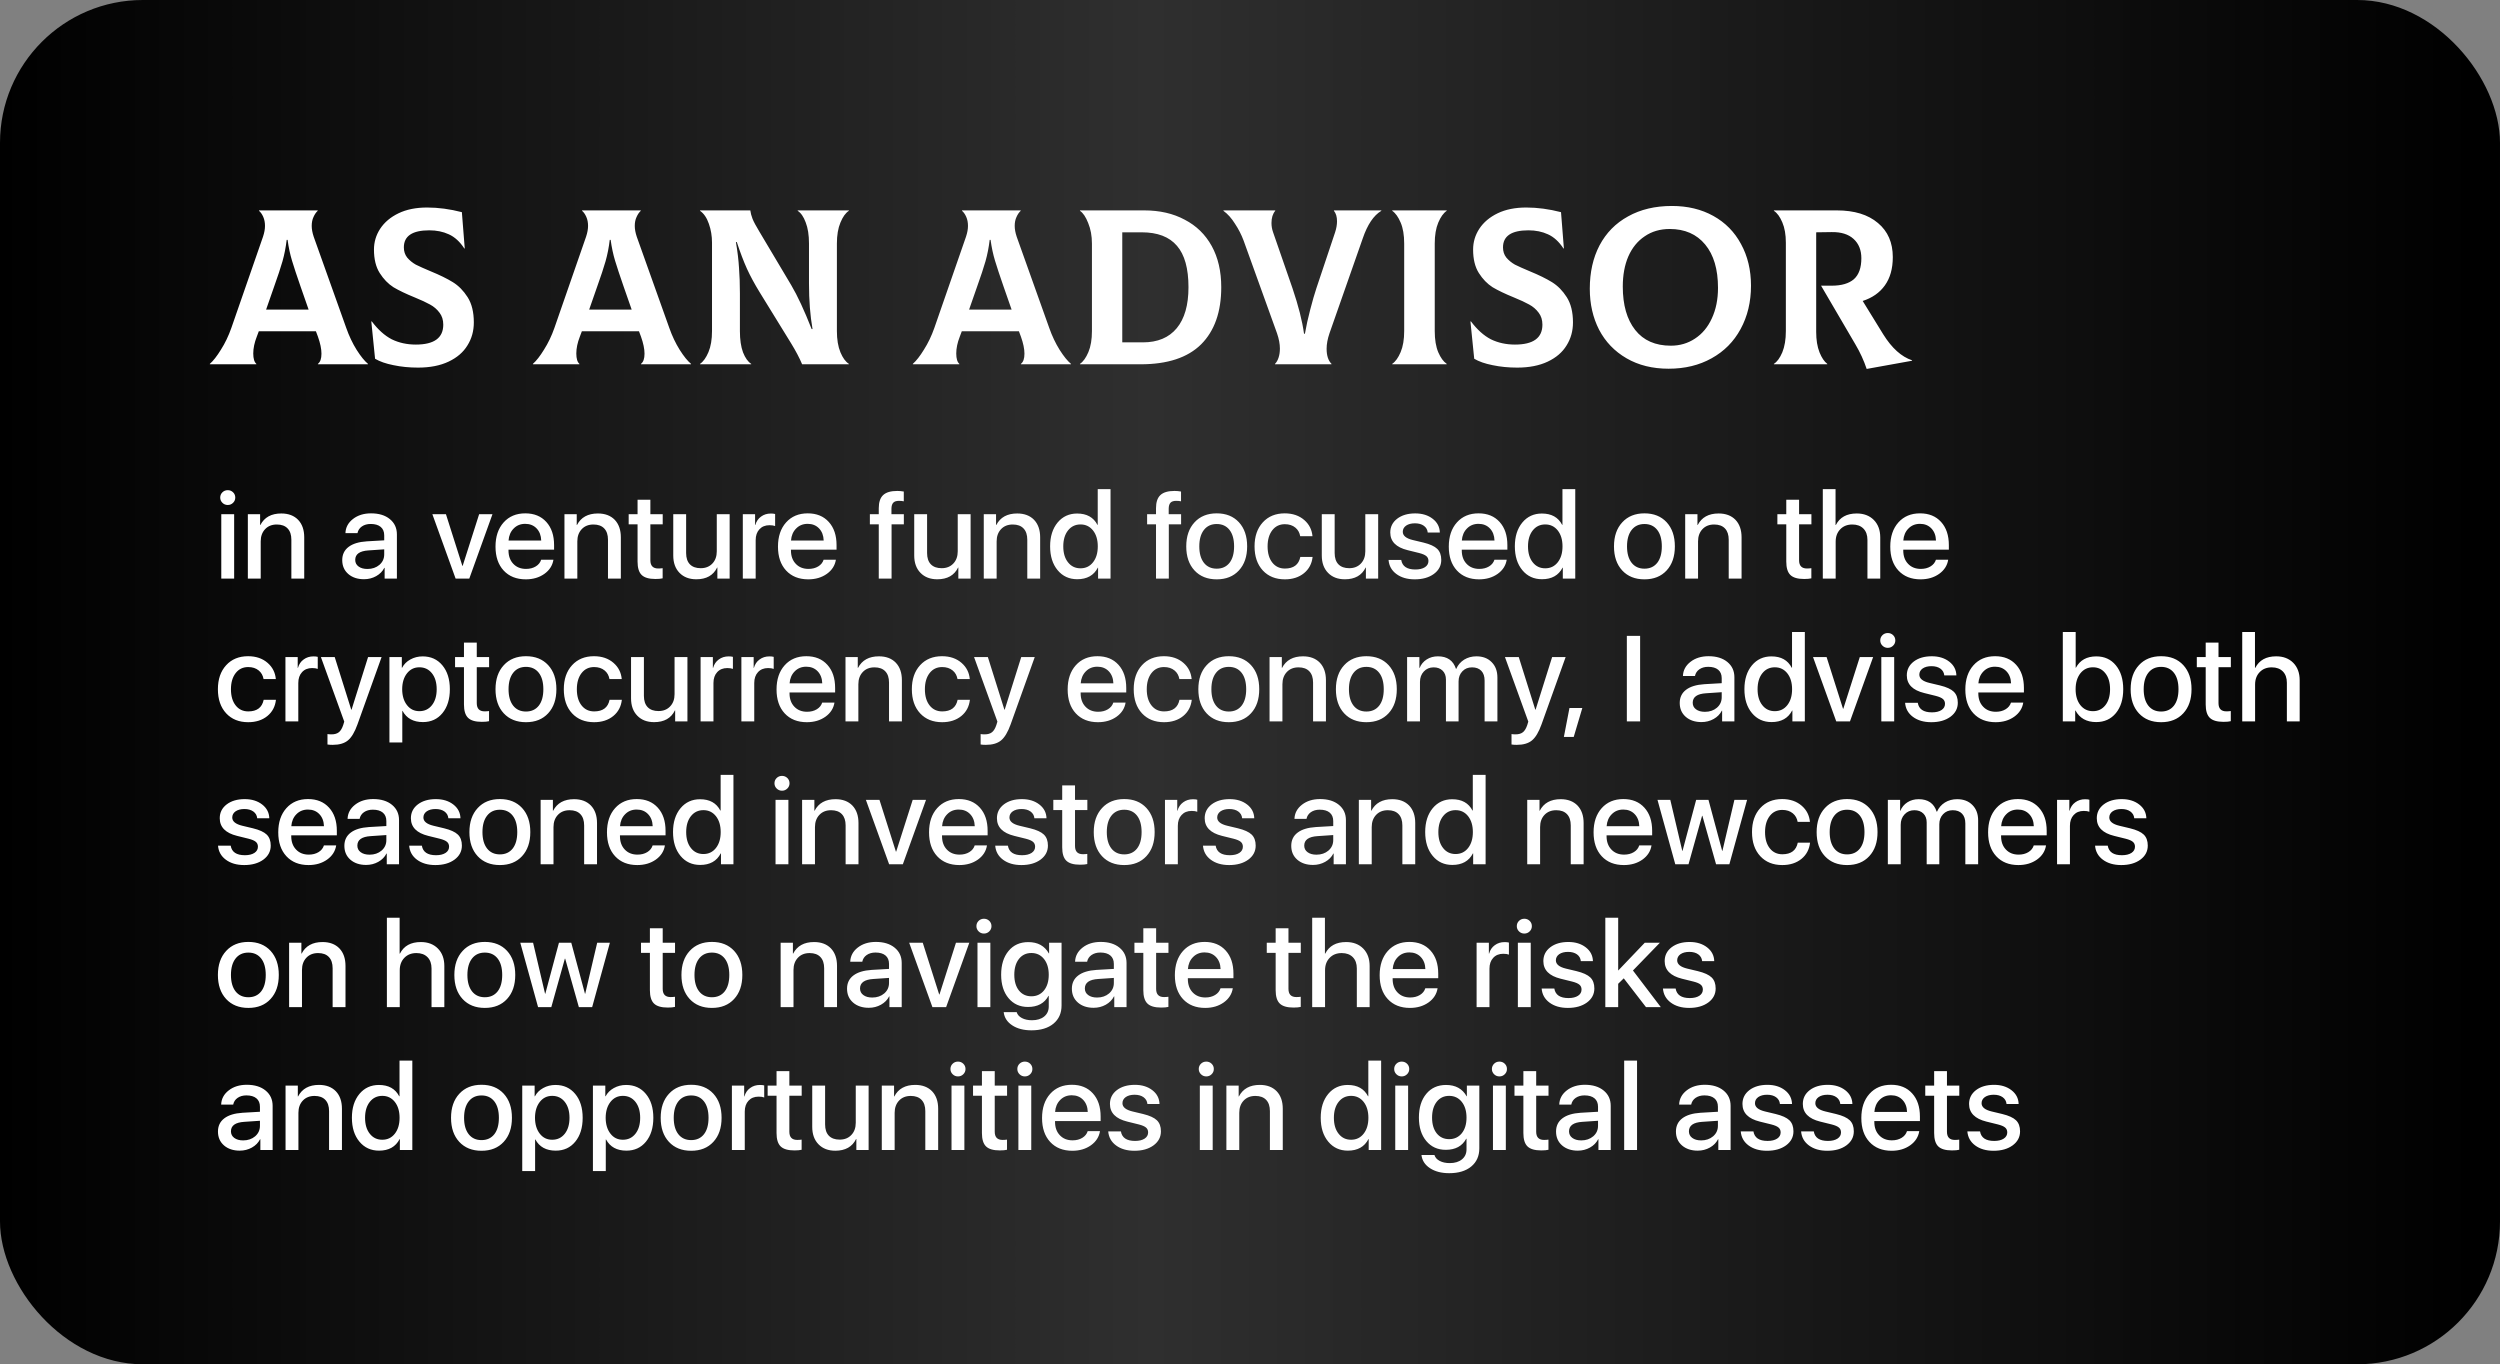 <?xml version="1.0" encoding="UTF-8"?> <svg xmlns="http://www.w3.org/2000/svg" width="350" height="191" viewBox="0 0 350 191" fill="none"><rect x="0" y="0" width="350" height="191" fill="#808080" stroke="none"/><rect width="350" height="191" rx="20" fill="url(#paint0_linear_24_167)"></rect><path d="M48.476 45.916C48.869 47.032 49.354 48.055 49.933 48.985C50.512 49.894 51.039 50.545 51.514 50.938V51H44.508V50.938C44.839 50.69 45.004 50.215 45.004 49.512C45.004 48.851 44.839 48.055 44.508 47.125L44.229 46.381H36.231L35.952 47.125C35.621 47.972 35.456 48.758 35.456 49.481C35.456 50.204 35.601 50.69 35.89 50.938V51H29.38V50.938C29.855 50.525 30.372 49.863 30.93 48.954C31.509 48.045 31.994 47.032 32.387 45.916L36.82 33.144C37.006 32.586 37.099 32.08 37.099 31.625C37.099 31.15 37.016 30.726 36.851 30.354C36.686 29.982 36.489 29.703 36.262 29.517V29.455H44.477V29.517C44.25 29.724 44.053 30.013 43.888 30.385C43.723 30.736 43.64 31.15 43.64 31.625C43.64 32.08 43.733 32.586 43.919 33.144L48.476 45.916ZM40.137 33.578C40.013 34.632 39.817 35.634 39.548 36.585C39.279 37.515 38.897 38.672 38.401 40.057L37.254 43.343H43.206L42.059 40.057C41.542 38.569 41.15 37.381 40.881 36.492C40.612 35.603 40.406 34.632 40.261 33.578H40.137ZM58.524 51.465C57.305 51.465 56.158 51.351 55.083 51.124C54.029 50.917 53.172 50.618 52.51 50.225L51.983 45.017L52.045 44.986C52.913 46.143 53.843 46.98 54.835 47.497C55.848 47.993 56.974 48.241 58.214 48.241C60.777 48.241 62.058 47.311 62.058 45.451C62.058 44.79 61.883 44.232 61.531 43.777C61.18 43.302 60.736 42.919 60.198 42.63C59.681 42.341 58.968 42.01 58.059 41.638C56.84 41.142 55.848 40.667 55.083 40.212C54.339 39.737 53.699 39.075 53.161 38.228C52.624 37.381 52.355 36.285 52.355 34.942C52.355 33.888 52.645 32.917 53.223 32.028C53.822 31.119 54.68 30.395 55.796 29.858C56.912 29.321 58.245 29.052 59.795 29.052C61.366 29.052 62.988 29.269 64.662 29.703L65.065 34.787H65.003C64.383 33.836 63.66 33.175 62.833 32.803C62.027 32.431 61.118 32.245 60.105 32.245C57.728 32.245 56.54 33.041 56.54 34.632C56.54 35.19 56.695 35.665 57.005 36.058C57.336 36.451 57.739 36.781 58.214 37.05C58.71 37.298 59.403 37.608 60.291 37.98C61.552 38.497 62.585 39.003 63.391 39.499C64.197 39.995 64.889 40.698 65.468 41.607C66.047 42.516 66.336 43.694 66.336 45.141C66.336 46.34 66.037 47.414 65.437 48.365C64.859 49.316 63.98 50.07 62.802 50.628C61.624 51.186 60.198 51.465 58.524 51.465ZM93.704 45.916C94.097 47.032 94.583 48.055 95.162 48.985C95.74 49.894 96.267 50.545 96.743 50.938V51H89.737V50.938C90.067 50.69 90.233 50.215 90.233 49.512C90.233 48.851 90.067 48.055 89.737 47.125L89.457 46.381H81.46L81.18 47.125C80.85 47.972 80.684 48.758 80.684 49.481C80.684 50.204 80.829 50.69 81.118 50.938V51H74.609V50.938C75.084 50.525 75.6 49.863 76.159 48.954C76.737 48.045 77.223 47.032 77.615 45.916L82.049 33.144C82.234 32.586 82.328 32.08 82.328 31.625C82.328 31.15 82.245 30.726 82.079 30.354C81.914 29.982 81.718 29.703 81.49 29.517V29.455H89.706V29.517C89.478 29.724 89.282 30.013 89.117 30.385C88.951 30.736 88.868 31.15 88.868 31.625C88.868 32.08 88.962 32.586 89.147 33.144L93.704 45.916ZM85.365 33.578C85.242 34.632 85.045 35.634 84.776 36.585C84.508 37.515 84.126 38.672 83.629 40.057L82.483 43.343H88.434L87.287 40.057C86.771 38.569 86.378 37.381 86.109 36.492C85.841 35.603 85.634 34.632 85.49 33.578H85.365ZM98.007 50.938C98.461 50.628 98.854 50.08 99.185 49.295C99.515 48.51 99.681 47.528 99.681 46.35V33.95C99.681 33.041 99.536 32.173 99.247 31.346C98.957 30.499 98.544 29.889 98.007 29.517V29.455H105.044C105.085 29.806 105.188 30.199 105.354 30.633C105.519 31.046 105.839 31.646 106.315 32.431L110.779 39.933C111.647 41.4 112.597 43.446 113.631 46.071H113.755C113.424 44.19 113.259 42.062 113.259 39.685V34.105C113.259 32.906 113.104 31.914 112.794 31.129C112.504 30.344 112.132 29.806 111.678 29.517V29.455H118.839V29.517C118.384 29.806 117.991 30.354 117.661 31.16C117.33 31.945 117.165 32.927 117.165 34.105V46.35C117.165 47.528 117.33 48.52 117.661 49.326C117.991 50.111 118.384 50.649 118.839 50.938V51H112.298C111.926 50.111 111.409 49.13 110.748 48.055L106.377 40.956C105.653 39.778 105.054 38.672 104.579 37.639C104.103 36.585 103.628 35.335 103.153 33.888H103.029C103.256 35.231 103.401 36.44 103.463 37.515C103.545 38.59 103.587 39.778 103.587 41.08V46.35C103.587 47.549 103.731 48.541 104.021 49.326C104.331 50.111 104.713 50.649 105.168 50.938V51H98.007V50.938ZM146.895 45.916C147.288 47.032 147.773 48.055 148.352 48.985C148.931 49.894 149.458 50.545 149.933 50.938V51H142.927V50.938C143.258 50.69 143.423 50.215 143.423 49.512C143.423 48.851 143.258 48.055 142.927 47.125L142.648 46.381H134.65L134.371 47.125C134.04 47.972 133.875 48.758 133.875 49.481C133.875 50.204 134.02 50.69 134.309 50.938V51H127.799V50.938C128.274 50.525 128.791 49.863 129.349 48.954C129.928 48.045 130.413 47.032 130.806 45.916L135.239 33.144C135.425 32.586 135.518 32.08 135.518 31.625C135.518 31.15 135.435 30.726 135.27 30.354C135.105 29.982 134.908 29.703 134.681 29.517V29.455H142.896V29.517C142.669 29.724 142.472 30.013 142.307 30.385C142.142 30.736 142.059 31.15 142.059 31.625C142.059 32.08 142.152 32.586 142.338 33.144L146.895 45.916ZM138.556 33.578C138.432 34.632 138.236 35.634 137.967 36.585C137.698 37.515 137.316 38.672 136.82 40.057L135.673 43.343H141.625L140.478 40.057C139.961 38.569 139.569 37.381 139.3 36.492C139.031 35.603 138.825 34.632 138.68 33.578H138.556ZM151.197 50.938C151.652 50.628 152.044 50.08 152.375 49.295C152.706 48.51 152.871 47.528 152.871 46.35V34.105C152.871 33.03 152.695 32.069 152.344 31.222C152.013 30.375 151.631 29.806 151.197 29.517V29.455H160.187C162.357 29.455 164.248 29.889 165.86 30.757C167.493 31.604 168.753 32.834 169.642 34.446C170.531 36.058 170.975 37.98 170.975 40.212C170.975 43.663 170.035 46.329 168.154 48.21C166.273 50.07 163.452 51 159.691 51H151.197V50.938ZM160.001 47.931C162.068 47.931 163.649 47.27 164.744 45.947C165.839 44.624 166.387 42.713 166.387 40.212C166.387 37.587 165.85 35.655 164.775 34.415C163.7 33.154 162.057 32.524 159.846 32.524H157.118V47.931H160.001ZM178.503 50.938C178.71 50.731 178.875 50.442 178.999 50.07C179.123 49.698 179.185 49.274 179.185 48.799C179.185 48.158 179.051 47.445 178.782 46.66L174.101 33.671C173.791 32.844 173.388 32.059 172.892 31.315C172.417 30.55 171.88 29.951 171.28 29.517V29.455H178.534V29.517C178.183 29.93 178.007 30.499 178.007 31.222C178.007 31.656 178.08 32.08 178.224 32.493L180.952 40.367C181.779 42.806 182.316 44.924 182.564 46.722H182.688C182.874 45.647 183.122 44.521 183.432 43.343C183.742 42.144 184.032 41.142 184.3 40.336L186.904 32.555C187.09 31.997 187.183 31.47 187.183 30.974C187.183 30.354 187.039 29.868 186.749 29.517V29.455H193.383V29.517C192.309 30.158 191.441 31.449 190.779 33.392L186.129 46.66C185.861 47.445 185.726 48.169 185.726 48.83C185.726 49.781 185.954 50.483 186.408 50.938V51H178.503V50.938ZM194.912 50.938C195.367 50.628 195.759 50.08 196.09 49.295C196.421 48.51 196.586 47.528 196.586 46.35V34.105C196.586 32.906 196.421 31.925 196.09 31.16C195.759 30.375 195.367 29.827 194.912 29.517V29.455H202.538V29.517C202.083 29.827 201.691 30.375 201.36 31.16C201.029 31.945 200.864 32.927 200.864 34.105V46.35C200.864 47.549 201.029 48.541 201.36 49.326C201.691 50.091 202.083 50.628 202.538 50.938V51H194.912V50.938ZM212.404 51.465C211.185 51.465 210.038 51.351 208.963 51.124C207.909 50.917 207.051 50.618 206.39 50.225L205.863 45.017L205.925 44.986C206.793 46.143 207.723 46.98 208.715 47.497C209.728 47.993 210.854 48.241 212.094 48.241C214.657 48.241 215.938 47.311 215.938 45.451C215.938 44.79 215.762 44.232 215.411 43.777C215.06 43.302 214.615 42.919 214.078 42.63C213.561 42.341 212.848 42.01 211.939 41.638C210.72 41.142 209.728 40.667 208.963 40.212C208.219 39.737 207.578 39.075 207.041 38.228C206.504 37.381 206.235 36.285 206.235 34.942C206.235 33.888 206.524 32.917 207.103 32.028C207.702 31.119 208.56 30.395 209.676 29.858C210.792 29.321 212.125 29.052 213.675 29.052C215.246 29.052 216.868 29.269 218.542 29.703L218.945 34.787H218.883C218.263 33.836 217.54 33.175 216.713 32.803C215.907 32.431 214.998 32.245 213.985 32.245C211.608 32.245 210.42 33.041 210.42 34.632C210.42 35.19 210.575 35.665 210.885 36.058C211.216 36.451 211.619 36.781 212.094 37.05C212.59 37.298 213.282 37.608 214.171 37.98C215.432 38.497 216.465 39.003 217.271 39.499C218.077 39.995 218.769 40.698 219.348 41.607C219.927 42.516 220.216 43.694 220.216 45.141C220.216 46.34 219.916 47.414 219.317 48.365C218.738 49.316 217.86 50.07 216.682 50.628C215.504 51.186 214.078 51.465 212.404 51.465ZM233.607 51.62C231.354 51.62 229.391 51.134 227.717 50.163C226.043 49.192 224.762 47.859 223.873 46.164C223.005 44.469 222.571 42.558 222.571 40.429C222.571 38.114 223.026 36.089 223.935 34.353C224.865 32.596 226.198 31.243 227.934 30.292C229.67 29.321 231.716 28.835 234.072 28.835C236.263 28.835 238.195 29.3 239.869 30.23C241.543 31.16 242.835 32.472 243.744 34.167C244.674 35.862 245.139 37.804 245.139 39.995C245.139 42.268 244.653 44.294 243.682 46.071C242.731 47.828 241.378 49.192 239.621 50.163C237.885 51.134 235.88 51.62 233.607 51.62ZM233.917 48.396C235.178 48.396 236.304 48.065 237.296 47.404C238.309 46.743 239.094 45.802 239.652 44.583C240.231 43.343 240.52 41.917 240.52 40.305C240.52 37.701 239.921 35.676 238.722 34.229C237.523 32.782 235.87 32.059 233.762 32.059C232.419 32.059 231.251 32.4 230.259 33.082C229.267 33.743 228.502 34.684 227.965 35.903C227.448 37.102 227.19 38.507 227.19 40.119C227.19 42.702 227.769 44.728 228.926 46.195C230.083 47.662 231.747 48.396 233.917 48.396ZM263.659 46.815C264.857 48.737 266.201 49.946 267.689 50.442V50.504L261.334 51.651C260.941 50.473 260.414 49.326 259.753 48.21L254.948 39.995H256.436C257.8 39.995 258.833 39.695 259.536 39.096C260.238 38.476 260.59 37.494 260.59 36.151C260.59 35.014 260.228 34.115 259.505 33.454C258.781 32.793 257.758 32.472 256.436 32.493L254.266 32.524V46.474C254.266 47.59 254.421 48.541 254.731 49.326C255.041 50.091 255.402 50.628 255.816 50.938V51H248.345V50.938C248.799 50.649 249.192 50.111 249.523 49.326C249.853 48.52 250.019 47.528 250.019 46.35V33.981C250.019 32.844 249.853 31.894 249.523 31.129C249.192 30.344 248.799 29.806 248.345 29.517V29.455H257.149C259.608 29.455 261.53 30.044 262.915 31.222C264.299 32.379 264.992 33.971 264.992 35.996C264.992 37.608 264.62 38.931 263.876 39.964C263.152 40.977 262.119 41.7 260.776 42.134L263.659 46.815Z" fill="white"></path><path d="M30.98 71.985H32.781V81H30.98V71.985ZM31.884 70.699C31.591 70.699 31.342 70.596 31.137 70.392C30.933 70.192 30.83 69.949 30.83 69.661C30.83 69.368 30.933 69.122 31.137 68.922C31.342 68.723 31.591 68.624 31.884 68.624C32.178 68.624 32.427 68.723 32.631 68.922C32.836 69.122 32.938 69.368 32.938 69.661C32.938 69.949 32.836 70.192 32.631 70.392C32.427 70.596 32.178 70.699 31.884 70.699ZM34.698 71.985H36.416V73.504H36.45C37.009 72.425 37.985 71.886 39.38 71.886C40.376 71.886 41.162 72.182 41.737 72.774C42.307 73.372 42.592 74.188 42.592 75.223V81H40.791V75.563C40.791 74.877 40.617 74.351 40.268 73.986C39.919 73.615 39.416 73.43 38.757 73.43C38.077 73.43 37.532 73.645 37.122 74.077C36.707 74.514 36.499 75.087 36.499 75.795V81H34.698V71.985ZM51.441 79.655C52.111 79.655 52.669 79.464 53.118 79.082C53.566 78.695 53.79 78.205 53.79 77.613V76.908L51.599 77.057C50.353 77.135 49.731 77.577 49.731 78.385C49.731 78.773 49.886 79.08 50.196 79.307C50.506 79.539 50.921 79.655 51.441 79.655ZM50.959 81.091C50.057 81.091 49.324 80.848 48.76 80.361C48.195 79.868 47.913 79.221 47.913 78.418C47.913 77.633 48.209 77.016 48.801 76.567C49.388 76.119 50.24 75.859 51.358 75.787L53.79 75.646V74.949C53.79 74.434 53.624 74.038 53.292 73.762C52.965 73.491 52.501 73.355 51.898 73.355C51.41 73.355 50.998 73.471 50.661 73.704C50.329 73.936 50.124 74.249 50.046 74.642H48.361C48.389 73.845 48.74 73.183 49.416 72.658C50.091 72.132 50.935 71.869 51.947 71.869C53.048 71.869 53.926 72.138 54.579 72.674C55.237 73.211 55.566 73.925 55.566 74.816V81H53.848V79.498H53.807C53.558 79.984 53.176 80.372 52.661 80.66C52.147 80.947 51.579 81.091 50.959 81.091ZM65.702 81H63.784L60.53 71.985H62.431L64.731 79.224H64.772L67.08 71.985H68.947L65.702 81ZM73.529 73.338C72.882 73.338 72.345 73.554 71.919 73.986C71.487 74.418 71.247 74.979 71.197 75.671H75.77C75.748 74.968 75.533 74.404 75.123 73.978C74.713 73.551 74.182 73.338 73.529 73.338ZM77.481 78.36C77.353 79.168 76.93 79.83 76.21 80.344C75.491 80.853 74.625 81.108 73.612 81.108C72.306 81.108 71.272 80.696 70.508 79.871C69.75 79.052 69.371 77.937 69.371 76.526C69.371 75.115 69.75 73.986 70.508 73.139C71.266 72.293 72.276 71.869 73.538 71.869C74.777 71.869 75.759 72.27 76.484 73.073C77.209 73.87 77.572 74.951 77.572 76.318V76.949H71.189V77.057C71.189 77.837 71.413 78.463 71.861 78.933C72.309 79.409 72.904 79.647 73.645 79.647C74.171 79.647 74.625 79.531 75.007 79.298C75.389 79.066 75.641 78.753 75.762 78.36H77.481ZM79.024 71.985H80.743V73.504H80.776C81.335 72.425 82.311 71.886 83.706 71.886C84.702 71.886 85.488 72.182 86.064 72.774C86.633 73.372 86.918 74.188 86.918 75.223V81H85.117V75.563C85.117 74.877 84.943 74.351 84.594 73.986C84.246 73.615 83.742 73.43 83.084 73.43C82.403 73.43 81.858 73.645 81.448 74.077C81.033 74.514 80.826 75.087 80.826 75.795V81H79.024V71.985ZM91.052 69.96V71.985H92.779V73.405H91.052V78.443C91.052 79.207 91.42 79.589 92.156 79.589C92.372 79.589 92.577 79.575 92.77 79.547V80.967C92.527 81.028 92.189 81.058 91.758 81.058C90.856 81.058 90.214 80.87 89.832 80.494C89.45 80.123 89.259 79.5 89.259 78.626V73.405H88.014V71.985H89.259V69.96H91.052ZM102.15 81H100.432V79.456H100.399C99.862 80.552 98.891 81.1 97.485 81.1C96.5 81.1 95.717 80.801 95.136 80.203C94.55 79.606 94.256 78.792 94.256 77.763V71.985H96.058V77.422C96.058 78.114 96.235 78.643 96.589 79.008C96.943 79.368 97.447 79.547 98.1 79.547C98.775 79.547 99.317 79.332 99.727 78.9C100.142 78.468 100.349 77.895 100.349 77.182V71.985H102.15V81ZM103.993 71.985H105.711V73.504H105.745C105.883 73.001 106.149 72.608 106.542 72.326C106.929 72.038 107.388 71.894 107.919 71.894C108.168 71.894 108.368 71.916 108.517 71.96V73.645C108.318 73.568 108.055 73.529 107.729 73.529C107.136 73.529 106.666 73.72 106.317 74.102C105.969 74.478 105.794 74.985 105.794 75.621V81H103.993V71.985ZM113.074 73.338C112.427 73.338 111.89 73.554 111.464 73.986C111.032 74.418 110.792 74.979 110.742 75.671H115.315C115.293 74.968 115.077 74.404 114.668 73.978C114.258 73.551 113.727 73.338 113.074 73.338ZM117.025 78.36C116.898 79.168 116.475 79.83 115.755 80.344C115.036 80.853 114.17 81.108 113.157 81.108C111.851 81.108 110.816 80.696 110.053 79.871C109.295 79.052 108.916 77.937 108.916 76.526C108.916 75.115 109.295 73.986 110.053 73.139C110.811 72.293 111.821 71.869 113.083 71.869C114.322 71.869 115.304 72.27 116.029 73.073C116.754 73.87 117.117 74.951 117.117 76.318V76.949H110.733V77.057C110.733 77.837 110.958 78.463 111.406 78.933C111.854 79.409 112.449 79.647 113.19 79.647C113.716 79.647 114.17 79.531 114.552 79.298C114.934 79.066 115.185 78.753 115.307 78.36H117.025ZM123.027 73.405H121.782V71.985H123.027V71.155C123.027 70.309 123.232 69.694 123.641 69.312C124.051 68.925 124.709 68.731 125.617 68.731C125.904 68.731 126.209 68.759 126.53 68.814V70.184C126.336 70.14 126.112 70.118 125.857 70.118C125.487 70.118 125.221 70.204 125.061 70.375C124.895 70.546 124.809 70.826 124.803 71.213V71.985H126.538V73.405H124.82V81H123.027V73.405ZM135.885 81H134.167V79.456H134.133C133.597 80.552 132.625 81.1 131.22 81.1C130.235 81.1 129.452 80.801 128.871 80.203C128.284 79.606 127.991 78.792 127.991 77.763V71.985H129.792V77.422C129.792 78.114 129.969 78.643 130.323 79.008C130.677 79.368 131.181 79.547 131.834 79.547C132.509 79.547 133.051 79.332 133.461 78.9C133.876 78.468 134.083 77.895 134.083 77.182V71.985H135.885V81ZM137.728 71.985H139.446V73.504H139.479C140.038 72.425 141.015 71.886 142.409 71.886C143.405 71.886 144.191 72.182 144.767 72.774C145.337 73.372 145.622 74.188 145.622 75.223V81H143.82V75.563C143.82 74.877 143.646 74.351 143.297 73.986C142.949 73.615 142.445 73.43 141.787 73.43C141.106 73.43 140.561 73.645 140.151 74.077C139.736 74.514 139.529 75.087 139.529 75.795V81H137.728V71.985ZM150.818 81.091C149.683 81.091 148.768 80.671 148.07 79.83C147.368 78.988 147.016 77.873 147.016 76.484C147.016 75.106 147.368 73.994 148.07 73.147C148.768 72.312 149.678 71.894 150.801 71.894C152.146 71.894 153.092 72.422 153.64 73.48H153.682V68.482H155.475V81H153.731V79.473H153.698C153.139 80.552 152.179 81.091 150.818 81.091ZM151.274 73.421C150.549 73.421 149.966 73.701 149.523 74.26C149.08 74.819 148.859 75.563 148.859 76.493C148.859 77.428 149.08 78.172 149.523 78.726C149.96 79.284 150.544 79.564 151.274 79.564C151.999 79.564 152.583 79.282 153.026 78.717C153.469 78.153 153.69 77.411 153.69 76.493C153.69 75.574 153.469 74.832 153.026 74.268C152.578 73.704 151.994 73.421 151.274 73.421ZM161.841 73.405H160.596V71.985H161.841V71.155C161.841 70.309 162.046 69.694 162.456 69.312C162.865 68.925 163.524 68.731 164.431 68.731C164.719 68.731 165.023 68.759 165.344 68.814V70.184C165.151 70.14 164.926 70.118 164.672 70.118C164.301 70.118 164.035 70.204 163.875 70.375C163.709 70.546 163.623 70.826 163.618 71.213V71.985H165.353V73.405H163.634V81H161.841V73.405ZM170.341 81.108C169.035 81.108 167.998 80.693 167.229 79.863C166.459 79.033 166.075 77.909 166.075 76.493C166.075 75.082 166.462 73.958 167.237 73.123C168.006 72.287 169.041 71.869 170.341 71.869C171.642 71.869 172.677 72.284 173.446 73.114C174.215 73.95 174.6 75.076 174.6 76.493C174.6 77.909 174.215 79.033 173.446 79.863C172.682 80.693 171.647 81.108 170.341 81.108ZM170.341 79.614C171.105 79.614 171.703 79.34 172.134 78.792C172.56 78.244 172.773 77.478 172.773 76.493C172.773 75.508 172.56 74.741 172.134 74.193C171.703 73.64 171.105 73.363 170.341 73.363C169.578 73.363 168.98 73.64 168.548 74.193C168.117 74.747 167.901 75.513 167.901 76.493C167.901 77.472 168.117 78.239 168.548 78.792C168.98 79.34 169.578 79.614 170.341 79.614ZM182.029 75.065C181.94 74.567 181.716 74.168 181.356 73.87C180.969 73.549 180.477 73.388 179.879 73.388C179.148 73.388 178.565 73.668 178.127 74.227C177.685 74.796 177.463 75.552 177.463 76.493C177.463 77.456 177.688 78.216 178.136 78.775C178.573 79.323 179.157 79.597 179.887 79.597C181.105 79.597 181.824 79.055 182.045 77.97H183.764C183.659 78.916 183.257 79.675 182.56 80.245C181.852 80.82 180.958 81.108 179.879 81.108C178.595 81.108 177.569 80.696 176.799 79.871C176.025 79.035 175.637 77.909 175.637 76.493C175.637 75.093 176.022 73.972 176.791 73.131C177.56 72.29 178.584 71.869 179.862 71.869C180.975 71.869 181.89 72.185 182.61 72.815C183.285 73.408 183.664 74.157 183.747 75.065H182.029ZM192.944 81H191.226V79.456H191.193C190.656 80.552 189.685 81.1 188.279 81.1C187.294 81.1 186.511 80.801 185.93 80.203C185.344 79.606 185.05 78.792 185.05 77.763V71.985H186.852V77.422C186.852 78.114 187.029 78.643 187.383 79.008C187.737 79.368 188.241 79.547 188.894 79.547C189.569 79.547 190.111 79.332 190.521 78.9C190.936 78.468 191.143 77.895 191.143 77.182V71.985H192.944V81ZM194.638 74.55C194.638 73.759 194.961 73.114 195.609 72.616C196.256 72.124 197.097 71.877 198.132 71.877C199.117 71.877 199.934 72.129 200.581 72.633C201.223 73.131 201.555 73.773 201.577 74.559H199.884C199.845 74.16 199.665 73.845 199.344 73.612C199.023 73.38 198.605 73.264 198.091 73.264C197.582 73.264 197.169 73.372 196.854 73.587C196.544 73.809 196.389 74.097 196.389 74.451C196.389 74.993 196.857 75.378 197.792 75.605L199.286 75.961C200.194 76.183 200.836 76.476 201.212 76.841C201.588 77.207 201.776 77.721 201.776 78.385C201.776 79.188 201.431 79.843 200.739 80.353C200.047 80.856 199.156 81.108 198.066 81.108C197.02 81.108 196.162 80.859 195.493 80.361C194.829 79.868 194.463 79.213 194.397 78.394H196.173C196.317 79.284 196.979 79.73 198.157 79.73C198.716 79.73 199.162 79.622 199.494 79.406C199.82 79.19 199.983 78.9 199.983 78.535C199.983 78.247 199.884 78.02 199.685 77.854C199.491 77.688 199.156 77.544 198.68 77.422L197.07 77.024C195.448 76.626 194.638 75.801 194.638 74.55ZM206.989 73.338C206.342 73.338 205.805 73.554 205.379 73.986C204.947 74.418 204.707 74.979 204.657 75.671H209.23C209.208 74.968 208.993 74.404 208.583 73.978C208.174 73.551 207.642 73.338 206.989 73.338ZM210.94 78.36C210.813 79.168 210.39 79.83 209.67 80.344C208.951 80.853 208.085 81.108 207.072 81.108C205.766 81.108 204.731 80.696 203.968 79.871C203.21 79.052 202.831 77.937 202.831 76.526C202.831 75.115 203.21 73.986 203.968 73.139C204.726 72.293 205.736 71.869 206.998 71.869C208.237 71.869 209.219 72.27 209.944 73.073C210.669 73.87 211.032 74.951 211.032 76.318V76.949H204.648V77.057C204.648 77.837 204.873 78.463 205.321 78.933C205.769 79.409 206.364 79.647 207.105 79.647C207.631 79.647 208.085 79.531 208.467 79.298C208.849 79.066 209.1 78.753 209.222 78.36H210.94ZM215.879 81.091C214.745 81.091 213.829 80.671 213.132 79.83C212.429 78.988 212.078 77.873 212.078 76.484C212.078 75.106 212.429 73.994 213.132 73.147C213.829 72.312 214.739 71.894 215.863 71.894C217.208 71.894 218.154 72.422 218.702 73.48H218.743V68.482H220.536V81H218.793V79.473H218.76C218.201 80.552 217.241 81.091 215.879 81.091ZM216.336 73.421C215.611 73.421 215.027 73.701 214.584 74.26C214.142 74.819 213.92 75.563 213.92 76.493C213.92 77.428 214.142 78.172 214.584 78.726C215.022 79.284 215.605 79.564 216.336 79.564C217.061 79.564 217.645 79.282 218.087 78.717C218.53 78.153 218.751 77.411 218.751 76.493C218.751 75.574 218.53 74.832 218.087 74.268C217.639 73.704 217.055 73.421 216.336 73.421ZM230.223 81.108C228.917 81.108 227.88 80.693 227.11 79.863C226.341 79.033 225.957 77.909 225.957 76.493C225.957 75.082 226.344 73.958 227.119 73.123C227.888 72.287 228.923 71.869 230.223 71.869C231.524 71.869 232.558 72.284 233.328 73.114C234.097 73.95 234.481 75.076 234.481 76.493C234.481 77.909 234.097 79.033 233.328 79.863C232.564 80.693 231.529 81.108 230.223 81.108ZM230.223 79.614C230.987 79.614 231.584 79.34 232.016 78.792C232.442 78.244 232.655 77.478 232.655 76.493C232.655 75.508 232.442 74.741 232.016 74.193C231.584 73.64 230.987 73.363 230.223 73.363C229.459 73.363 228.862 73.64 228.43 74.193C227.999 74.747 227.783 75.513 227.783 76.493C227.783 77.472 227.999 78.239 228.43 78.792C228.862 79.34 229.459 79.614 230.223 79.614ZM235.926 71.985H237.644V73.504H237.677C238.236 72.425 239.213 71.886 240.607 71.886C241.604 71.886 242.389 72.182 242.965 72.774C243.535 73.372 243.82 74.188 243.82 75.223V81H242.019V75.563C242.019 74.877 241.844 74.351 241.496 73.986C241.147 73.615 240.643 73.43 239.985 73.43C239.304 73.43 238.759 73.645 238.35 74.077C237.935 74.514 237.727 75.087 237.727 75.795V81H235.926V71.985ZM251.872 69.96V71.985H253.598V73.405H251.872V78.443C251.872 79.207 252.24 79.589 252.976 79.589C253.191 79.589 253.396 79.575 253.59 79.547V80.967C253.346 81.028 253.009 81.058 252.577 81.058C251.675 81.058 251.033 80.87 250.651 80.494C250.27 80.123 250.079 79.5 250.079 78.626V73.405H248.833V71.985H250.079V69.96H251.872ZM255.192 68.482H256.977V73.504H257.018C257.566 72.425 258.543 71.886 259.948 71.886C260.939 71.886 261.736 72.19 262.339 72.799C262.937 73.408 263.235 74.221 263.235 75.239V81H261.442V75.588C261.442 74.913 261.254 74.384 260.878 74.002C260.502 73.621 259.984 73.43 259.326 73.43C258.628 73.43 258.067 73.651 257.641 74.094C257.209 74.537 256.993 75.118 256.993 75.837V81H255.192V68.482ZM268.797 73.338C268.149 73.338 267.613 73.554 267.187 73.986C266.755 74.418 266.514 74.979 266.464 75.671H271.038C271.016 74.968 270.8 74.404 270.391 73.978C269.981 73.551 269.45 73.338 268.797 73.338ZM272.748 78.36C272.621 79.168 272.197 79.83 271.478 80.344C270.759 80.853 269.893 81.108 268.88 81.108C267.574 81.108 266.539 80.696 265.775 79.871C265.017 79.052 264.638 77.937 264.638 76.526C264.638 75.115 265.017 73.986 265.775 73.139C266.534 72.293 267.543 71.869 268.805 71.869C270.045 71.869 271.027 72.27 271.752 73.073C272.477 73.87 272.839 74.951 272.839 76.318V76.949H266.456V77.057C266.456 77.837 266.68 78.463 267.128 78.933C267.577 79.409 268.172 79.647 268.913 79.647C269.439 79.647 269.893 79.531 270.274 79.298C270.656 79.066 270.908 78.753 271.03 78.36H272.748ZM36.898 95.065C36.809 94.567 36.585 94.168 36.226 93.87C35.838 93.549 35.346 93.388 34.748 93.388C34.018 93.388 33.434 93.668 32.997 94.227C32.554 94.796 32.333 95.552 32.333 96.493C32.333 97.456 32.557 98.216 33.005 98.775C33.442 99.323 34.026 99.597 34.756 99.597C35.974 99.597 36.693 99.055 36.915 97.97H38.633C38.528 98.916 38.127 99.675 37.429 100.245C36.721 100.82 35.827 101.108 34.748 101.108C33.464 101.108 32.438 100.696 31.669 99.871C30.894 99.035 30.506 97.909 30.506 96.493C30.506 95.093 30.891 93.972 31.66 93.131C32.429 92.29 33.453 91.869 34.731 91.869C35.844 91.869 36.76 92.185 37.479 92.815C38.154 93.408 38.533 94.157 38.616 95.065H36.898ZM39.961 91.985H41.679V93.504H41.712C41.851 93.001 42.116 92.608 42.509 92.326C42.897 92.038 43.356 91.894 43.887 91.894C44.136 91.894 44.335 91.916 44.485 91.96V93.645C44.286 93.568 44.023 93.529 43.696 93.529C43.104 93.529 42.634 93.72 42.285 94.102C41.937 94.478 41.762 94.985 41.762 95.621V101H39.961V91.985ZM46.577 104.279C46.278 104.279 46.034 104.262 45.846 104.229V102.768C45.957 102.796 46.148 102.81 46.419 102.81C46.851 102.81 47.191 102.71 47.44 102.511C47.694 102.306 47.899 101.966 48.054 101.49L48.195 101.025L44.925 91.985H46.859L49.175 99.356H49.216L51.532 91.985H53.425L50.046 101.415C49.659 102.494 49.214 103.241 48.71 103.656C48.212 104.071 47.501 104.279 46.577 104.279ZM59.169 91.894C60.32 91.894 61.241 92.312 61.933 93.147C62.63 93.983 62.979 95.098 62.979 96.493C62.979 97.882 62.633 98.997 61.941 99.838C61.255 100.674 60.345 101.091 59.21 101.091C57.871 101.091 56.919 100.568 56.355 99.522H56.322V103.947H54.52V91.985H56.255V93.48H56.297C56.551 92.993 56.936 92.608 57.451 92.326C57.971 92.038 58.544 91.894 59.169 91.894ZM58.712 99.564C59.443 99.564 60.029 99.284 60.472 98.726C60.915 98.167 61.136 97.422 61.136 96.493C61.136 95.563 60.915 94.819 60.472 94.26C60.029 93.701 59.443 93.421 58.712 93.421C57.998 93.421 57.42 93.704 56.977 94.268C56.535 94.832 56.311 95.574 56.305 96.493C56.311 97.411 56.535 98.153 56.977 98.717C57.415 99.282 57.993 99.564 58.712 99.564ZM66.748 89.96V91.985H68.474V93.405H66.748V98.443C66.748 99.207 67.116 99.589 67.852 99.589C68.067 99.589 68.272 99.575 68.466 99.547V100.967C68.222 101.028 67.885 101.058 67.453 101.058C66.551 101.058 65.909 100.87 65.527 100.494C65.145 100.123 64.955 99.5 64.955 98.626V93.405H63.709V91.985H64.955V89.96H66.748ZM73.637 101.108C72.331 101.108 71.294 100.693 70.524 99.863C69.755 99.033 69.371 97.909 69.371 96.493C69.371 95.082 69.758 93.958 70.533 93.123C71.302 92.287 72.337 91.869 73.637 91.869C74.938 91.869 75.972 92.284 76.742 93.114C77.511 93.95 77.895 95.076 77.895 96.493C77.895 97.909 77.511 99.033 76.742 99.863C75.978 100.693 74.943 101.108 73.637 101.108ZM73.637 99.614C74.401 99.614 74.999 99.34 75.43 98.792C75.856 98.244 76.069 97.478 76.069 96.493C76.069 95.508 75.856 94.741 75.43 94.193C74.999 93.64 74.401 93.363 73.637 93.363C72.874 93.363 72.276 93.64 71.844 94.193C71.413 94.747 71.197 95.513 71.197 96.493C71.197 97.472 71.413 98.239 71.844 98.792C72.276 99.34 72.874 99.614 73.637 99.614ZM85.325 95.065C85.236 94.567 85.012 94.168 84.652 93.87C84.265 93.549 83.772 93.388 83.175 93.388C82.444 93.388 81.861 93.668 81.423 94.227C80.981 94.796 80.759 95.552 80.759 96.493C80.759 97.456 80.983 98.216 81.432 98.775C81.869 99.323 82.453 99.597 83.183 99.597C84.401 99.597 85.12 99.055 85.341 97.97H87.06C86.954 98.916 86.553 99.675 85.856 100.245C85.148 100.82 84.254 101.108 83.175 101.108C81.891 101.108 80.864 100.696 80.095 99.871C79.32 99.035 78.933 97.909 78.933 96.493C78.933 95.093 79.318 93.972 80.087 93.131C80.856 92.29 81.88 91.869 83.158 91.869C84.27 91.869 85.186 92.185 85.906 92.815C86.581 93.408 86.96 94.157 87.043 95.065H85.325ZM96.24 101H94.522V99.456H94.489C93.952 100.552 92.981 101.1 91.575 101.1C90.59 101.1 89.807 100.801 89.226 100.203C88.639 99.606 88.346 98.792 88.346 97.763V91.985H90.147V97.422C90.147 98.114 90.325 98.643 90.679 99.008C91.033 99.368 91.537 99.547 92.189 99.547C92.865 99.547 93.407 99.332 93.816 98.9C94.231 98.468 94.439 97.895 94.439 97.182V91.985H96.24V101ZM98.083 91.985H99.801V93.504H99.835C99.973 93.001 100.238 92.608 100.631 92.326C101.019 92.038 101.478 91.894 102.009 91.894C102.258 91.894 102.458 91.916 102.607 91.96V93.645C102.408 93.568 102.145 93.529 101.818 93.529C101.226 93.529 100.756 93.72 100.407 94.102C100.059 94.478 99.884 94.985 99.884 95.621V101H98.083V91.985ZM103.794 91.985H105.512V93.504H105.545C105.684 93.001 105.949 92.608 106.342 92.326C106.73 92.038 107.189 91.894 107.72 91.894C107.969 91.894 108.168 91.916 108.318 91.96V93.645C108.119 93.568 107.856 93.529 107.529 93.529C106.937 93.529 106.467 93.72 106.118 94.102C105.77 94.478 105.595 94.985 105.595 95.621V101H103.794V91.985ZM112.875 93.338C112.228 93.338 111.691 93.554 111.265 93.986C110.833 94.418 110.592 94.979 110.542 95.671H115.116C115.094 94.968 114.878 94.404 114.469 93.978C114.059 93.551 113.528 93.338 112.875 93.338ZM116.826 98.36C116.699 99.168 116.276 99.83 115.556 100.344C114.837 100.853 113.971 101.108 112.958 101.108C111.652 101.108 110.617 100.696 109.854 99.871C109.095 99.052 108.716 97.937 108.716 96.526C108.716 95.115 109.095 93.986 109.854 93.139C110.612 92.293 111.622 91.869 112.883 91.869C114.123 91.869 115.105 92.27 115.83 93.073C116.555 93.87 116.917 94.951 116.917 96.318V96.949H110.534V97.057C110.534 97.837 110.758 98.463 111.207 98.933C111.655 99.409 112.25 99.647 112.991 99.647C113.517 99.647 113.971 99.531 114.353 99.298C114.734 99.066 114.986 98.753 115.108 98.36H116.826ZM118.37 91.985H120.088V93.504H120.122C120.681 92.425 121.657 91.886 123.052 91.886C124.048 91.886 124.834 92.182 125.409 92.774C125.979 93.372 126.264 94.188 126.264 95.223V101H124.463V95.563C124.463 94.877 124.289 94.351 123.94 93.986C123.591 93.615 123.088 93.43 122.429 93.43C121.749 93.43 121.203 93.645 120.794 94.077C120.379 94.514 120.171 95.087 120.171 95.795V101H118.37V91.985ZM134.05 95.065C133.962 94.567 133.738 94.168 133.378 93.87C132.991 93.549 132.498 93.388 131.9 93.388C131.17 93.388 130.586 93.668 130.149 94.227C129.706 94.796 129.485 95.552 129.485 96.493C129.485 97.456 129.709 98.216 130.157 98.775C130.594 99.323 131.178 99.597 131.909 99.597C133.126 99.597 133.846 99.055 134.067 97.97H135.785C135.68 98.916 135.279 99.675 134.582 100.245C133.873 100.82 132.979 101.108 131.9 101.108C130.617 101.108 129.59 100.696 128.821 99.871C128.046 99.035 127.659 97.909 127.659 96.493C127.659 95.093 128.043 93.972 128.812 93.131C129.582 92.29 130.605 91.869 131.884 91.869C132.996 91.869 133.912 92.185 134.631 92.815C135.306 93.408 135.686 94.157 135.769 95.065H134.05ZM138.018 104.279C137.719 104.279 137.476 104.262 137.288 104.229V102.768C137.398 102.796 137.589 102.81 137.86 102.81C138.292 102.81 138.632 102.71 138.881 102.511C139.136 102.306 139.341 101.966 139.496 101.49L139.637 101.025L136.366 91.985H138.3L140.616 99.356H140.658L142.974 91.985H144.866L141.488 101.415C141.1 102.494 140.655 103.241 140.151 103.656C139.653 104.071 138.942 104.279 138.018 104.279ZM153.632 93.338C152.984 93.338 152.448 93.554 152.021 93.986C151.59 94.418 151.349 94.979 151.299 95.671H155.873C155.851 94.968 155.635 94.404 155.226 93.978C154.816 93.551 154.285 93.338 153.632 93.338ZM157.583 98.36C157.456 99.168 157.032 99.83 156.313 100.344C155.594 100.853 154.728 101.108 153.715 101.108C152.409 101.108 151.374 100.696 150.61 99.871C149.852 99.052 149.473 97.937 149.473 96.526C149.473 95.115 149.852 93.986 150.61 93.139C151.368 92.293 152.378 91.869 153.64 91.869C154.88 91.869 155.862 92.27 156.587 93.073C157.312 93.87 157.674 94.951 157.674 96.318V96.949H151.291V97.057C151.291 97.837 151.515 98.463 151.963 98.933C152.412 99.409 153.007 99.647 153.748 99.647C154.274 99.647 154.728 99.531 155.109 99.298C155.491 99.066 155.743 98.753 155.865 98.36H157.583ZM165.112 95.065C165.023 94.567 164.799 94.168 164.439 93.87C164.052 93.549 163.56 93.388 162.962 93.388C162.231 93.388 161.648 93.668 161.21 94.227C160.768 94.796 160.546 95.552 160.546 96.493C160.546 97.456 160.771 98.216 161.219 98.775C161.656 99.323 162.24 99.597 162.97 99.597C164.188 99.597 164.907 99.055 165.128 97.97H166.847C166.742 98.916 166.34 99.675 165.643 100.245C164.935 100.82 164.041 101.108 162.962 101.108C161.678 101.108 160.652 100.696 159.882 99.871C159.108 99.035 158.72 97.909 158.72 96.493C158.72 95.093 159.105 93.972 159.874 93.131C160.643 92.29 161.667 91.869 162.945 91.869C164.058 91.869 164.973 92.185 165.693 92.815C166.368 93.408 166.747 94.157 166.83 95.065H165.112ZM172.035 101.108C170.729 101.108 169.691 100.693 168.922 99.863C168.153 99.033 167.768 97.909 167.768 96.493C167.768 95.082 168.155 93.958 168.93 93.123C169.699 92.287 170.734 91.869 172.035 91.869C173.335 91.869 174.37 92.284 175.139 93.114C175.908 93.95 176.293 95.076 176.293 96.493C176.293 97.909 175.908 99.033 175.139 99.863C174.375 100.693 173.341 101.108 172.035 101.108ZM172.035 99.614C172.798 99.614 173.396 99.34 173.828 98.792C174.254 98.244 174.467 97.478 174.467 96.493C174.467 95.508 174.254 94.741 173.828 94.193C173.396 93.64 172.798 93.363 172.035 93.363C171.271 93.363 170.673 93.64 170.242 94.193C169.81 94.747 169.594 95.513 169.594 96.493C169.594 97.472 169.81 98.239 170.242 98.792C170.673 99.34 171.271 99.614 172.035 99.614ZM177.737 91.985H179.456V93.504H179.489C180.048 92.425 181.024 91.886 182.419 91.886C183.415 91.886 184.201 92.182 184.776 92.774C185.346 93.372 185.631 94.188 185.631 95.223V101H183.83V95.563C183.83 94.877 183.656 94.351 183.307 93.986C182.958 93.615 182.455 93.43 181.796 93.43C181.116 93.43 180.571 93.645 180.161 94.077C179.746 94.514 179.539 95.087 179.539 95.795V101H177.737V91.985ZM191.292 101.108C189.986 101.108 188.949 100.693 188.18 99.863C187.41 99.033 187.026 97.909 187.026 96.493C187.026 95.082 187.413 93.958 188.188 93.123C188.957 92.287 189.992 91.869 191.292 91.869C192.593 91.869 193.628 92.284 194.397 93.114C195.166 93.95 195.551 95.076 195.551 96.493C195.551 97.909 195.166 99.033 194.397 99.863C193.633 100.693 192.598 101.108 191.292 101.108ZM191.292 99.614C192.056 99.614 192.654 99.34 193.085 98.792C193.512 98.244 193.725 97.478 193.725 96.493C193.725 95.508 193.512 94.741 193.085 94.193C192.654 93.64 192.056 93.363 191.292 93.363C190.529 93.363 189.931 93.64 189.5 94.193C189.068 94.747 188.852 95.513 188.852 96.493C188.852 97.472 189.068 98.239 189.5 98.792C189.931 99.34 190.529 99.614 191.292 99.614ZM196.995 91.985H198.713V93.513H198.747C198.951 93.009 199.283 92.611 199.743 92.317C200.196 92.03 200.719 91.886 201.312 91.886C202.612 91.886 203.453 92.47 203.835 93.637H203.876C204.114 93.095 204.482 92.666 204.98 92.351C205.484 92.041 206.057 91.886 206.699 91.886C207.59 91.886 208.301 92.157 208.832 92.699C209.369 93.236 209.637 93.955 209.637 94.857V101H207.844V95.289C207.844 94.697 207.692 94.24 207.388 93.919C207.078 93.593 206.643 93.43 206.084 93.43C205.531 93.43 205.08 93.615 204.731 93.986C204.377 94.357 204.2 94.83 204.2 95.405V101H202.432V95.14C202.432 94.62 202.277 94.204 201.967 93.894C201.652 93.585 201.231 93.43 200.706 93.43C200.152 93.43 199.696 93.623 199.336 94.011C198.976 94.393 198.796 94.88 198.796 95.472V101H196.995V91.985ZM212.343 104.279C212.044 104.279 211.801 104.262 211.613 104.229V102.768C211.723 102.796 211.914 102.81 212.186 102.81C212.617 102.81 212.958 102.71 213.207 102.511C213.461 102.306 213.666 101.966 213.821 101.49L213.962 101.025L210.691 91.985H212.625L214.941 99.356H214.983L217.299 91.985H219.191L215.813 101.415C215.426 102.494 214.98 103.241 214.477 103.656C213.979 104.071 213.267 104.279 212.343 104.279ZM218.942 103.175L219.723 99.124H221.524L220.32 103.175H218.942ZM227.758 101V89.022H229.617V101H227.758ZM238.69 99.655C239.36 99.655 239.918 99.464 240.367 99.082C240.815 98.695 241.039 98.205 241.039 97.613V96.908L238.848 97.057C237.603 97.135 236.98 97.577 236.98 98.385C236.98 98.773 237.135 99.08 237.445 99.307C237.755 99.539 238.17 99.655 238.69 99.655ZM238.208 101.091C237.306 101.091 236.573 100.848 236.009 100.361C235.444 99.868 235.162 99.221 235.162 98.418C235.162 97.633 235.458 97.016 236.05 96.567C236.637 96.119 237.489 95.859 238.607 95.787L241.039 95.646V94.949C241.039 94.434 240.873 94.038 240.541 93.762C240.215 93.491 239.75 93.355 239.146 93.355C238.66 93.355 238.247 93.471 237.91 93.704C237.578 93.936 237.373 94.249 237.295 94.642H235.61C235.638 93.845 235.989 93.183 236.665 92.658C237.34 92.132 238.184 91.869 239.196 91.869C240.298 91.869 241.175 92.138 241.828 92.674C242.486 93.211 242.815 93.925 242.815 94.816V101H241.097V99.498H241.056C240.807 99.984 240.425 100.372 239.91 100.66C239.396 100.947 238.828 101.091 238.208 101.091ZM248.02 101.091C246.886 101.091 245.97 100.671 245.272 99.83C244.57 98.988 244.218 97.873 244.218 96.484C244.218 95.106 244.57 93.994 245.272 93.147C245.97 92.312 246.88 91.894 248.003 91.894C249.348 91.894 250.294 92.422 250.842 93.48H250.884V88.482H252.677V101H250.934V99.473H250.9C250.341 100.552 249.381 101.091 248.02 101.091ZM248.477 93.421C247.752 93.421 247.168 93.701 246.725 94.26C246.282 94.819 246.061 95.563 246.061 96.493C246.061 97.428 246.282 98.172 246.725 98.726C247.162 99.284 247.746 99.564 248.477 99.564C249.201 99.564 249.785 99.282 250.228 98.717C250.671 98.153 250.892 97.411 250.892 96.493C250.892 95.574 250.671 94.832 250.228 94.268C249.78 93.704 249.196 93.421 248.477 93.421ZM258.994 101H257.076L253.822 91.985H255.723L258.022 99.224H258.064L260.372 91.985H262.239L258.994 101ZM263.385 91.985H265.186V101H263.385V91.985ZM264.29 90.699C263.996 90.699 263.747 90.596 263.542 90.392C263.338 90.192 263.235 89.949 263.235 89.661C263.235 89.368 263.338 89.122 263.542 88.922C263.747 88.723 263.996 88.624 264.29 88.624C264.583 88.624 264.832 88.723 265.037 88.922C265.241 89.122 265.344 89.368 265.344 89.661C265.344 89.949 265.241 90.192 265.037 90.392C264.832 90.596 264.583 90.699 264.29 90.699ZM266.954 94.55C266.954 93.759 267.278 93.114 267.925 92.616C268.573 92.124 269.414 91.877 270.449 91.877C271.434 91.877 272.25 92.129 272.897 92.633C273.539 93.131 273.871 93.773 273.894 94.559H272.2C272.161 94.16 271.982 93.845 271.661 93.612C271.34 93.38 270.922 93.264 270.407 93.264C269.898 93.264 269.486 93.372 269.17 93.587C268.861 93.809 268.706 94.097 268.706 94.451C268.706 94.993 269.173 95.378 270.108 95.605L271.603 95.961C272.51 96.183 273.152 96.476 273.528 96.841C273.905 97.207 274.093 97.721 274.093 98.385C274.093 99.188 273.747 99.843 273.055 100.353C272.363 100.856 271.472 101.108 270.382 101.108C269.336 101.108 268.479 100.859 267.809 100.361C267.145 99.868 266.78 99.213 266.713 98.394H268.49C268.634 99.284 269.295 99.73 270.474 99.73C271.033 99.73 271.478 99.622 271.81 99.406C272.137 99.19 272.3 98.9 272.3 98.535C272.3 98.247 272.2 98.02 272.001 97.854C271.807 97.688 271.472 97.544 270.997 97.422L269.386 97.024C267.765 96.626 266.954 95.801 266.954 94.55ZM279.306 93.338C278.658 93.338 278.121 93.554 277.695 93.986C277.264 94.418 277.023 94.979 276.973 95.671H281.547C281.525 94.968 281.309 94.404 280.899 93.978C280.49 93.551 279.959 93.338 279.306 93.338ZM283.257 98.36C283.13 99.168 282.706 99.83 281.987 100.344C281.267 100.853 280.401 101.108 279.389 101.108C278.083 101.108 277.048 100.696 276.284 99.871C275.526 99.052 275.147 97.937 275.147 96.526C275.147 95.115 275.526 93.986 276.284 93.139C277.042 92.293 278.052 91.869 279.314 91.869C280.554 91.869 281.536 92.27 282.261 93.073C282.986 93.87 283.348 94.951 283.348 96.318V96.949H276.965V97.057C276.965 97.837 277.189 98.463 277.637 98.933C278.085 99.409 278.68 99.647 279.422 99.647C279.948 99.647 280.401 99.531 280.783 99.298C281.165 99.066 281.417 98.753 281.539 98.36H283.257ZM293.467 101.091C292.117 101.091 291.151 100.552 290.57 99.473H290.528V101H288.793V88.482H290.595V93.48H290.628C291.198 92.422 292.15 91.894 293.483 91.894C294.623 91.894 295.536 92.312 296.223 93.147C296.909 93.983 297.252 95.098 297.252 96.493C297.252 97.887 296.909 99.002 296.223 99.838C295.531 100.674 294.612 101.091 293.467 101.091ZM293.01 93.421C292.285 93.421 291.699 93.704 291.25 94.268C290.808 94.838 290.586 95.58 290.586 96.493C290.586 97.411 290.808 98.153 291.25 98.717C291.699 99.282 292.285 99.564 293.01 99.564C293.735 99.564 294.316 99.284 294.753 98.726C295.191 98.172 295.409 97.428 295.409 96.493C295.409 95.558 295.191 94.813 294.753 94.26C294.316 93.701 293.735 93.421 293.01 93.421ZM302.556 101.108C301.25 101.108 300.213 100.693 299.443 99.863C298.674 99.033 298.29 97.909 298.29 96.493C298.29 95.082 298.677 93.958 299.452 93.123C300.221 92.287 301.256 91.869 302.556 91.869C303.857 91.869 304.891 92.284 305.661 93.114C306.43 93.95 306.814 95.076 306.814 96.493C306.814 97.909 306.43 99.033 305.661 99.863C304.897 100.693 303.862 101.108 302.556 101.108ZM302.556 99.614C303.32 99.614 303.917 99.34 304.349 98.792C304.775 98.244 304.988 97.478 304.988 96.493C304.988 95.508 304.775 94.741 304.349 94.193C303.917 93.64 303.32 93.363 302.556 93.363C301.792 93.363 301.195 93.64 300.763 94.193C300.332 94.747 300.116 95.513 300.116 96.493C300.116 97.472 300.332 98.239 300.763 98.792C301.195 99.34 301.792 99.614 302.556 99.614ZM310.591 89.96V91.985H312.318V93.405H310.591V98.443C310.591 99.207 310.959 99.589 311.695 99.589C311.911 99.589 312.116 99.575 312.31 99.547V100.967C312.066 101.028 311.729 101.058 311.297 101.058C310.395 101.058 309.753 100.87 309.371 100.494C308.989 100.123 308.798 99.5 308.798 98.626V93.405H307.553V91.985H308.798V89.96H310.591ZM313.912 88.482H315.696V93.504H315.738C316.286 92.425 317.262 91.886 318.668 91.886C319.659 91.886 320.455 92.19 321.059 92.799C321.656 93.408 321.955 94.221 321.955 95.239V101H320.162V95.588C320.162 94.913 319.974 94.384 319.598 94.002C319.221 93.621 318.704 93.43 318.045 93.43C317.348 93.43 316.786 93.651 316.36 94.094C315.929 94.537 315.713 95.118 315.713 95.837V101H313.912V88.482ZM30.764 114.55C30.764 113.759 31.087 113.114 31.735 112.616C32.382 112.124 33.224 111.877 34.258 111.877C35.243 111.877 36.06 112.129 36.707 112.633C37.349 113.131 37.681 113.773 37.703 114.559H36.01C35.971 114.16 35.791 113.845 35.47 113.612C35.149 113.38 34.731 113.264 34.217 113.264C33.708 113.264 33.295 113.372 32.98 113.587C32.67 113.809 32.515 114.097 32.515 114.451C32.515 114.993 32.983 115.378 33.918 115.604L35.412 115.961C36.32 116.183 36.962 116.476 37.338 116.841C37.714 117.207 37.902 117.721 37.902 118.385C37.902 119.188 37.556 119.843 36.865 120.353C36.173 120.856 35.282 121.108 34.192 121.108C33.146 121.108 32.288 120.859 31.619 120.361C30.955 119.868 30.589 119.213 30.523 118.394H32.299C32.443 119.285 33.105 119.73 34.283 119.73C34.842 119.73 35.288 119.622 35.62 119.406C35.946 119.19 36.109 118.9 36.109 118.535C36.109 118.247 36.01 118.02 35.81 117.854C35.617 117.688 35.282 117.544 34.806 117.422L33.196 117.024C31.574 116.625 30.764 115.801 30.764 114.55ZM43.115 113.338C42.468 113.338 41.931 113.554 41.505 113.986C41.073 114.417 40.833 114.979 40.783 115.671H45.356C45.334 114.968 45.118 114.404 44.709 113.978C44.3 113.551 43.768 113.338 43.115 113.338ZM47.066 118.36C46.939 119.168 46.516 119.83 45.796 120.344C45.077 120.853 44.211 121.108 43.198 121.108C41.892 121.108 40.857 120.696 40.094 119.871C39.336 119.052 38.956 117.937 38.956 116.526C38.956 115.115 39.336 113.986 40.094 113.139C40.852 112.292 41.862 111.869 43.123 111.869C44.363 111.869 45.345 112.27 46.07 113.073C46.795 113.87 47.158 114.951 47.158 116.318V116.949H40.774V117.057C40.774 117.837 40.998 118.463 41.447 118.933C41.895 119.409 42.49 119.647 43.231 119.647C43.757 119.647 44.211 119.531 44.593 119.298C44.975 119.066 45.226 118.753 45.348 118.36H47.066ZM51.74 119.655C52.409 119.655 52.968 119.464 53.416 119.083C53.865 118.695 54.089 118.205 54.089 117.613V116.908L51.898 117.057C50.652 117.135 50.03 117.577 50.03 118.385C50.03 118.773 50.185 119.08 50.495 119.307C50.804 119.539 51.22 119.655 51.74 119.655ZM51.258 121.091C50.356 121.091 49.623 120.848 49.059 120.361C48.494 119.868 48.212 119.221 48.212 118.418C48.212 117.633 48.508 117.016 49.1 116.567C49.687 116.119 50.539 115.859 51.657 115.787L54.089 115.646V114.949C54.089 114.434 53.923 114.038 53.591 113.762C53.264 113.491 52.8 113.355 52.196 113.355C51.709 113.355 51.297 113.471 50.959 113.704C50.627 113.936 50.423 114.249 50.345 114.642H48.66C48.688 113.845 49.039 113.183 49.714 112.658C50.389 112.132 51.233 111.869 52.246 111.869C53.347 111.869 54.224 112.138 54.877 112.674C55.536 113.211 55.865 113.925 55.865 114.816V121H54.147V119.498H54.105C53.856 119.985 53.475 120.372 52.96 120.66C52.445 120.947 51.878 121.091 51.258 121.091ZM57.525 114.55C57.525 113.759 57.849 113.114 58.497 112.616C59.144 112.124 59.985 111.877 61.02 111.877C62.005 111.877 62.821 112.129 63.469 112.633C64.111 113.131 64.443 113.773 64.465 114.559H62.772C62.733 114.16 62.553 113.845 62.232 113.612C61.911 113.38 61.493 113.264 60.978 113.264C60.469 113.264 60.057 113.372 59.742 113.587C59.432 113.809 59.277 114.097 59.277 114.451C59.277 114.993 59.745 115.378 60.68 115.604L62.174 115.961C63.081 116.183 63.723 116.476 64.1 116.841C64.476 117.207 64.664 117.721 64.664 118.385C64.664 119.188 64.318 119.843 63.627 120.353C62.935 120.856 62.044 121.108 60.954 121.108C59.908 121.108 59.05 120.859 58.38 120.361C57.716 119.868 57.351 119.213 57.285 118.394H59.061C59.205 119.285 59.866 119.73 61.045 119.73C61.604 119.73 62.049 119.622 62.381 119.406C62.708 119.19 62.871 118.9 62.871 118.535C62.871 118.247 62.772 118.02 62.572 117.854C62.379 117.688 62.044 117.544 61.568 117.422L59.958 117.024C58.336 116.625 57.525 115.801 57.525 114.55ZM69.985 121.108C68.679 121.108 67.641 120.693 66.872 119.863C66.103 119.033 65.718 117.909 65.718 116.493C65.718 115.082 66.106 113.958 66.88 113.123C67.65 112.287 68.684 111.869 69.985 111.869C71.285 111.869 72.32 112.284 73.089 113.114C73.859 113.95 74.243 115.076 74.243 116.493C74.243 117.909 73.859 119.033 73.089 119.863C72.326 120.693 71.291 121.108 69.985 121.108ZM69.985 119.614C70.749 119.614 71.346 119.34 71.778 118.792C72.204 118.244 72.417 117.478 72.417 116.493C72.417 115.508 72.204 114.741 71.778 114.193C71.346 113.64 70.749 113.363 69.985 113.363C69.221 113.363 68.624 113.64 68.192 114.193C67.76 114.747 67.544 115.513 67.544 116.493C67.544 117.472 67.76 118.239 68.192 118.792C68.624 119.34 69.221 119.614 69.985 119.614ZM75.688 111.985H77.406V113.504H77.439C77.998 112.425 78.975 111.886 80.369 111.886C81.365 111.886 82.151 112.182 82.727 112.774C83.296 113.372 83.582 114.188 83.582 115.223V121H81.78V115.563C81.78 114.877 81.606 114.351 81.257 113.986C80.909 113.615 80.405 113.43 79.747 113.43C79.066 113.43 78.521 113.646 78.111 114.077C77.696 114.514 77.489 115.087 77.489 115.795V121H75.688V111.985ZM89.135 113.338C88.487 113.338 87.951 113.554 87.524 113.986C87.093 114.417 86.852 114.979 86.802 115.671H91.376C91.354 114.968 91.138 114.404 90.728 113.978C90.319 113.551 89.788 113.338 89.135 113.338ZM93.086 118.36C92.959 119.168 92.535 119.83 91.816 120.344C91.097 120.853 90.231 121.108 89.218 121.108C87.912 121.108 86.877 120.696 86.113 119.871C85.355 119.052 84.976 117.937 84.976 116.526C84.976 115.115 85.355 113.986 86.113 113.139C86.871 112.292 87.881 111.869 89.143 111.869C90.383 111.869 91.365 112.27 92.09 113.073C92.815 113.87 93.177 114.951 93.177 116.318V116.949H86.794V117.057C86.794 117.837 87.018 118.463 87.466 118.933C87.915 119.409 88.509 119.647 89.251 119.647C89.777 119.647 90.231 119.531 90.612 119.298C90.994 119.066 91.246 118.753 91.368 118.36H93.086ZM98.025 121.091C96.891 121.091 95.975 120.671 95.277 119.83C94.575 118.988 94.223 117.873 94.223 116.484C94.223 115.106 94.575 113.994 95.277 113.147C95.975 112.312 96.885 111.894 98.008 111.894C99.353 111.894 100.299 112.423 100.847 113.479H100.889V108.482H102.682V121H100.938V119.473H100.905C100.346 120.552 99.386 121.091 98.025 121.091ZM98.481 113.421C97.757 113.421 97.173 113.701 96.73 114.26C96.287 114.819 96.066 115.563 96.066 116.493C96.066 117.428 96.287 118.172 96.73 118.726C97.167 119.285 97.751 119.564 98.481 119.564C99.206 119.564 99.79 119.282 100.233 118.717C100.676 118.153 100.897 117.411 100.897 116.493C100.897 115.574 100.676 114.833 100.233 114.268C99.785 113.704 99.201 113.421 98.481 113.421ZM108.575 111.985H110.376V121H108.575V111.985ZM109.48 110.699C109.187 110.699 108.938 110.596 108.733 110.392C108.528 110.192 108.426 109.949 108.426 109.661C108.426 109.368 108.528 109.122 108.733 108.922C108.938 108.723 109.187 108.624 109.48 108.624C109.773 108.624 110.022 108.723 110.227 108.922C110.432 109.122 110.534 109.368 110.534 109.661C110.534 109.949 110.432 110.192 110.227 110.392C110.022 110.596 109.773 110.699 109.48 110.699ZM112.294 111.985H114.012V113.504H114.045C114.604 112.425 115.581 111.886 116.976 111.886C117.972 111.886 118.757 112.182 119.333 112.774C119.903 113.372 120.188 114.188 120.188 115.223V121H118.387V115.563C118.387 114.877 118.212 114.351 117.864 113.986C117.515 113.615 117.012 113.43 116.353 113.43C115.672 113.43 115.127 113.646 114.718 114.077C114.303 114.514 114.095 115.087 114.095 115.795V121H112.294V111.985ZM126.397 121H124.479L121.226 111.985H123.126L125.426 119.224H125.467L127.775 111.985H129.643L126.397 121ZM134.225 113.338C133.577 113.338 133.04 113.554 132.614 113.986C132.183 114.417 131.942 114.979 131.892 115.671H136.466C136.444 114.968 136.228 114.404 135.818 113.978C135.409 113.551 134.878 113.338 134.225 113.338ZM138.176 118.36C138.049 119.168 137.625 119.83 136.906 120.344C136.186 120.853 135.32 121.108 134.308 121.108C133.002 121.108 131.967 120.696 131.203 119.871C130.445 119.052 130.066 117.937 130.066 116.526C130.066 115.115 130.445 113.986 131.203 113.139C131.961 112.292 132.971 111.869 134.233 111.869C135.472 111.869 136.455 112.27 137.18 113.073C137.905 113.87 138.267 114.951 138.267 116.318V116.949H131.884V117.057C131.884 117.837 132.108 118.463 132.556 118.933C133.004 119.409 133.599 119.647 134.341 119.647C134.867 119.647 135.32 119.531 135.702 119.298C136.084 119.066 136.336 118.753 136.458 118.36H138.176ZM139.57 114.55C139.57 113.759 139.894 113.114 140.542 112.616C141.189 112.124 142.03 111.877 143.065 111.877C144.05 111.877 144.866 112.129 145.514 112.633C146.156 113.131 146.488 113.773 146.51 114.559H144.816C144.778 114.16 144.598 113.845 144.277 113.612C143.956 113.38 143.538 113.264 143.023 113.264C142.514 113.264 142.102 113.372 141.787 113.587C141.477 113.809 141.322 114.097 141.322 114.451C141.322 114.993 141.789 115.378 142.725 115.604L144.219 115.961C145.126 116.183 145.768 116.476 146.145 116.841C146.521 117.207 146.709 117.721 146.709 118.385C146.709 119.188 146.363 119.843 145.671 120.353C144.98 120.856 144.089 121.108 142.999 121.108C141.953 121.108 141.095 120.859 140.425 120.361C139.761 119.868 139.396 119.213 139.33 118.394H141.106C141.25 119.285 141.911 119.73 143.09 119.73C143.649 119.73 144.094 119.622 144.426 119.406C144.753 119.19 144.916 118.9 144.916 118.535C144.916 118.247 144.816 118.02 144.617 117.854C144.424 117.688 144.089 117.544 143.613 117.422L142.002 117.024C140.381 116.625 139.57 115.801 139.57 114.55ZM150.502 109.96V111.985H152.229V113.405H150.502V118.443C150.502 119.207 150.87 119.589 151.606 119.589C151.822 119.589 152.027 119.575 152.221 119.547V120.967C151.977 121.028 151.64 121.058 151.208 121.058C150.306 121.058 149.664 120.87 149.282 120.494C148.9 120.123 148.709 119.5 148.709 118.626V113.405H147.464V111.985H148.709V109.96H150.502ZM157.392 121.108C156.086 121.108 155.049 120.693 154.279 119.863C153.51 119.033 153.125 117.909 153.125 116.493C153.125 115.082 153.513 113.958 154.288 113.123C155.057 112.287 156.092 111.869 157.392 111.869C158.693 111.869 159.727 112.284 160.497 113.114C161.266 113.95 161.65 115.076 161.65 116.493C161.65 117.909 161.266 119.033 160.497 119.863C159.733 120.693 158.698 121.108 157.392 121.108ZM157.392 119.614C158.156 119.614 158.753 119.34 159.185 118.792C159.611 118.244 159.824 117.478 159.824 116.493C159.824 115.508 159.611 114.741 159.185 114.193C158.753 113.64 158.156 113.363 157.392 113.363C156.628 113.363 156.031 113.64 155.599 114.193C155.167 114.747 154.952 115.513 154.952 116.493C154.952 117.472 155.167 118.239 155.599 118.792C156.031 119.34 156.628 119.614 157.392 119.614ZM163.095 111.985H164.813V113.504H164.846C164.985 113.001 165.25 112.608 165.643 112.326C166.03 112.038 166.49 111.894 167.021 111.894C167.27 111.894 167.469 111.916 167.619 111.96V113.646C167.419 113.568 167.157 113.529 166.83 113.529C166.238 113.529 165.768 113.72 165.419 114.102C165.07 114.478 164.896 114.985 164.896 115.621V121H163.095V111.985ZM168.656 114.55C168.656 113.759 168.98 113.114 169.627 112.616C170.275 112.124 171.116 111.877 172.151 111.877C173.136 111.877 173.952 112.129 174.6 112.633C175.242 113.131 175.574 113.773 175.596 114.559H173.902C173.864 114.16 173.684 113.845 173.363 113.612C173.042 113.38 172.624 113.264 172.109 113.264C171.6 113.264 171.188 113.372 170.873 113.587C170.563 113.809 170.408 114.097 170.408 114.451C170.408 114.993 170.875 115.378 171.811 115.604L173.305 115.961C174.212 116.183 174.854 116.476 175.23 116.841C175.607 117.207 175.795 117.721 175.795 118.385C175.795 119.188 175.449 119.843 174.757 120.353C174.066 120.856 173.175 121.108 172.084 121.108C171.039 121.108 170.181 120.859 169.511 120.361C168.847 119.868 168.482 119.213 168.416 118.394H170.192C170.336 119.285 170.997 119.73 172.176 119.73C172.735 119.73 173.18 119.622 173.512 119.406C173.839 119.19 174.002 118.9 174.002 118.535C174.002 118.247 173.902 118.02 173.703 117.854C173.509 117.688 173.175 117.544 172.699 117.422L171.088 117.024C169.467 116.625 168.656 115.801 168.656 114.55ZM184.303 119.655C184.973 119.655 185.532 119.464 185.98 119.083C186.428 118.695 186.652 118.205 186.652 117.613V116.908L184.461 117.057C183.216 117.135 182.593 117.577 182.593 118.385C182.593 118.773 182.748 119.08 183.058 119.307C183.368 119.539 183.783 119.655 184.303 119.655ZM183.822 121.091C182.92 121.091 182.187 120.848 181.622 120.361C181.058 119.868 180.775 119.221 180.775 118.418C180.775 117.633 181.071 117.016 181.664 116.567C182.25 116.119 183.102 115.859 184.22 115.787L186.652 115.646V114.949C186.652 114.434 186.486 114.038 186.154 113.762C185.828 113.491 185.363 113.355 184.76 113.355C184.273 113.355 183.861 113.471 183.523 113.704C183.191 113.936 182.986 114.249 182.909 114.642H181.224C181.251 113.845 181.603 113.183 182.278 112.658C182.953 112.132 183.797 111.869 184.81 111.869C185.911 111.869 186.788 112.138 187.441 112.674C188.099 113.211 188.429 113.925 188.429 114.816V121H186.71V119.498H186.669C186.42 119.985 186.038 120.372 185.523 120.66C185.009 120.947 184.442 121.091 183.822 121.091ZM190.238 111.985H191.957V113.504H191.99C192.549 112.425 193.525 111.886 194.92 111.886C195.916 111.886 196.702 112.182 197.277 112.774C197.847 113.372 198.132 114.188 198.132 115.223V121H196.331V115.563C196.331 114.877 196.157 114.351 195.808 113.986C195.459 113.615 194.956 113.43 194.297 113.43C193.617 113.43 193.072 113.646 192.662 114.077C192.247 114.514 192.04 115.087 192.04 115.795V121H190.238V111.985ZM203.329 121.091C202.194 121.091 201.278 120.671 200.581 119.83C199.878 118.988 199.527 117.873 199.527 116.484C199.527 115.106 199.878 113.994 200.581 113.147C201.278 112.312 202.189 111.894 203.312 111.894C204.657 111.894 205.603 112.423 206.151 113.479H206.192V108.482H207.985V121H206.242V119.473H206.209C205.65 120.552 204.69 121.091 203.329 121.091ZM203.785 113.421C203.06 113.421 202.476 113.701 202.034 114.26C201.591 114.819 201.37 115.563 201.37 116.493C201.37 117.428 201.591 118.172 202.034 118.726C202.471 119.285 203.055 119.564 203.785 119.564C204.51 119.564 205.094 119.282 205.537 118.717C205.979 118.153 206.201 117.411 206.201 116.493C206.201 115.574 205.979 114.833 205.537 114.268C205.088 113.704 204.505 113.421 203.785 113.421ZM213.812 111.985H215.531V113.504H215.564C216.123 112.425 217.1 111.886 218.494 111.886C219.49 111.886 220.276 112.182 220.852 112.774C221.422 113.372 221.707 114.188 221.707 115.223V121H219.905V115.563C219.905 114.877 219.731 114.351 219.382 113.986C219.034 113.615 218.53 113.43 217.872 113.43C217.191 113.43 216.646 113.646 216.236 114.077C215.821 114.514 215.614 115.087 215.614 115.795V121H213.812V111.985ZM227.26 113.338C226.612 113.338 226.076 113.554 225.649 113.986C225.218 114.417 224.977 114.979 224.927 115.671H229.501C229.479 114.968 229.263 114.404 228.854 113.978C228.444 113.551 227.913 113.338 227.26 113.338ZM231.211 118.36C231.084 119.168 230.66 119.83 229.941 120.344C229.222 120.853 228.355 121.108 227.343 121.108C226.037 121.108 225.002 120.696 224.238 119.871C223.48 119.052 223.101 117.937 223.101 116.526C223.101 115.115 223.48 113.986 224.238 113.139C224.996 112.292 226.006 111.869 227.268 111.869C228.508 111.869 229.49 112.27 230.215 113.073C230.94 113.87 231.302 114.951 231.302 116.318V116.949H224.919V117.057C224.919 117.837 225.143 118.463 225.591 118.933C226.04 119.409 226.634 119.647 227.376 119.647C227.902 119.647 228.355 119.531 228.737 119.298C229.119 119.066 229.371 118.753 229.493 118.36H231.211ZM242.11 121H240.25L238.333 114.21H238.292L236.391 121H234.54L232.049 111.985H233.842L235.519 119.124H235.552L237.461 111.985H239.188L241.105 119.124H241.139L242.815 111.985H244.592L242.11 121ZM251.672 115.065C251.584 114.567 251.36 114.168 251 113.87C250.613 113.549 250.12 113.388 249.522 113.388C248.792 113.388 248.208 113.668 247.771 114.227C247.328 114.797 247.107 115.552 247.107 116.493C247.107 117.456 247.331 118.216 247.779 118.775C248.216 119.323 248.8 119.597 249.531 119.597C250.748 119.597 251.468 119.055 251.689 117.97H253.407C253.302 118.917 252.901 119.675 252.204 120.245C251.495 120.82 250.602 121.108 249.522 121.108C248.239 121.108 247.212 120.696 246.443 119.871C245.668 119.035 245.281 117.909 245.281 116.493C245.281 115.093 245.665 113.972 246.435 113.131C247.204 112.29 248.228 111.869 249.506 111.869C250.618 111.869 251.534 112.185 252.253 112.815C252.929 113.408 253.308 114.157 253.391 115.065H251.672ZM258.595 121.108C257.289 121.108 256.252 120.693 255.482 119.863C254.713 119.033 254.329 117.909 254.329 116.493C254.329 115.082 254.716 113.958 255.491 113.123C256.26 112.287 257.295 111.869 258.595 111.869C259.896 111.869 260.931 112.284 261.7 113.114C262.469 113.95 262.854 115.076 262.854 116.493C262.854 117.909 262.469 119.033 261.7 119.863C260.936 120.693 259.901 121.108 258.595 121.108ZM258.595 119.614C259.359 119.614 259.957 119.34 260.388 118.792C260.814 118.244 261.027 117.478 261.027 116.493C261.027 115.508 260.814 114.741 260.388 114.193C259.957 113.64 259.359 113.363 258.595 113.363C257.832 113.363 257.234 113.64 256.802 114.193C256.371 114.747 256.155 115.513 256.155 116.493C256.155 117.472 256.371 118.239 256.802 118.792C257.234 119.34 257.832 119.614 258.595 119.614ZM264.298 111.985H266.016V113.513H266.049C266.254 113.009 266.586 112.611 267.045 112.317C267.499 112.03 268.022 111.886 268.614 111.886C269.915 111.886 270.756 112.47 271.138 113.637H271.179C271.417 113.095 271.785 112.666 272.283 112.351C272.787 112.041 273.36 111.886 274.001 111.886C274.892 111.886 275.604 112.157 276.135 112.699C276.672 113.236 276.94 113.955 276.94 114.857V121H275.147V115.289C275.147 114.697 274.995 114.24 274.69 113.919C274.381 113.593 273.946 113.43 273.387 113.43C272.834 113.43 272.383 113.615 272.034 113.986C271.68 114.357 271.503 114.83 271.503 115.405V121H269.735V115.14C269.735 114.619 269.58 114.204 269.27 113.895C268.955 113.585 268.534 113.43 268.008 113.43C267.455 113.43 266.998 113.623 266.639 114.011C266.279 114.393 266.099 114.88 266.099 115.472V121H264.298V111.985ZM282.493 113.338C281.846 113.338 281.309 113.554 280.883 113.986C280.451 114.417 280.21 114.979 280.161 115.671H284.734C284.712 114.968 284.496 114.404 284.087 113.978C283.677 113.551 283.146 113.338 282.493 113.338ZM286.444 118.36C286.317 119.168 285.894 119.83 285.174 120.344C284.455 120.853 283.589 121.108 282.576 121.108C281.27 121.108 280.235 120.696 279.472 119.871C278.714 119.052 278.334 117.937 278.334 116.526C278.334 115.115 278.714 113.986 279.472 113.139C280.23 112.292 281.24 111.869 282.501 111.869C283.741 111.869 284.723 112.27 285.448 113.073C286.173 113.87 286.536 114.951 286.536 116.318V116.949H280.152V117.057C280.152 117.837 280.376 118.463 280.825 118.933C281.273 119.409 281.868 119.647 282.609 119.647C283.135 119.647 283.589 119.531 283.971 119.298C284.353 119.066 284.604 118.753 284.726 118.36H286.444ZM287.988 111.985H289.707V113.504H289.74C289.878 113.001 290.144 112.608 290.537 112.326C290.924 112.038 291.383 111.894 291.915 111.894C292.164 111.894 292.363 111.916 292.512 111.96V113.646C292.313 113.568 292.05 113.529 291.724 113.529C291.132 113.529 290.661 113.72 290.312 114.102C289.964 114.478 289.79 114.985 289.79 115.621V121H287.988V111.985ZM293.55 114.55C293.55 113.759 293.874 113.114 294.521 112.616C295.168 112.124 296.01 111.877 297.044 111.877C298.029 111.877 298.846 112.129 299.493 112.633C300.135 113.131 300.467 113.773 300.489 114.559H298.796C298.757 114.16 298.577 113.845 298.256 113.612C297.935 113.38 297.518 113.264 297.003 113.264C296.494 113.264 296.082 113.372 295.766 113.587C295.456 113.809 295.301 114.097 295.301 114.451C295.301 114.993 295.769 115.378 296.704 115.604L298.198 115.961C299.106 116.183 299.748 116.476 300.124 116.841C300.5 117.207 300.688 117.721 300.688 118.385C300.688 119.188 300.343 119.843 299.651 120.353C298.959 120.856 298.068 121.108 296.978 121.108C295.932 121.108 295.074 120.859 294.405 120.361C293.741 119.868 293.375 119.213 293.309 118.394H295.085C295.229 119.285 295.891 119.73 297.069 119.73C297.628 119.73 298.074 119.622 298.406 119.406C298.732 119.19 298.896 118.9 298.896 118.535C298.896 118.247 298.796 118.02 298.597 117.854C298.403 117.688 298.068 117.544 297.592 117.422L295.982 117.024C294.361 116.625 293.55 115.801 293.55 114.55ZM34.773 141.108C33.467 141.108 32.429 140.693 31.66 139.863C30.891 139.033 30.506 137.909 30.506 136.493C30.506 135.082 30.894 133.958 31.669 133.123C32.438 132.287 33.472 131.869 34.773 131.869C36.073 131.869 37.108 132.284 37.877 133.114C38.647 133.95 39.031 135.076 39.031 136.493C39.031 137.909 38.647 139.033 37.877 139.863C37.114 140.693 36.079 141.108 34.773 141.108ZM34.773 139.614C35.537 139.614 36.134 139.34 36.566 138.792C36.992 138.244 37.205 137.478 37.205 136.493C37.205 135.508 36.992 134.741 36.566 134.193C36.134 133.64 35.537 133.363 34.773 133.363C34.009 133.363 33.412 133.64 32.98 134.193C32.548 134.747 32.333 135.513 32.333 136.493C32.333 137.472 32.548 138.239 32.98 138.792C33.412 139.34 34.009 139.614 34.773 139.614ZM40.476 131.985H42.194V133.504H42.227C42.786 132.425 43.763 131.886 45.157 131.886C46.153 131.886 46.939 132.182 47.515 132.774C48.085 133.372 48.37 134.188 48.37 135.223V141H46.568V135.563C46.568 134.877 46.394 134.351 46.045 133.986C45.697 133.615 45.193 133.43 44.535 133.43C43.854 133.43 43.309 133.646 42.899 134.077C42.484 134.514 42.277 135.087 42.277 135.795V141H40.476V131.985ZM54.164 128.482H55.948V133.504H55.99C56.538 132.425 57.514 131.886 58.92 131.886C59.91 131.886 60.707 132.19 61.31 132.799C61.908 133.408 62.207 134.221 62.207 135.239V141H60.414V135.588C60.414 134.913 60.226 134.384 59.85 134.002C59.473 133.621 58.956 133.43 58.297 133.43C57.6 133.43 57.038 133.651 56.612 134.094C56.181 134.536 55.965 135.118 55.965 135.837V141H54.164V128.482ZM67.876 141.108C66.57 141.108 65.533 140.693 64.764 139.863C63.995 139.033 63.61 137.909 63.61 136.493C63.61 135.082 63.997 133.958 64.772 133.123C65.541 132.287 66.576 131.869 67.876 131.869C69.177 131.869 70.212 132.284 70.981 133.114C71.75 133.95 72.135 135.076 72.135 136.493C72.135 137.909 71.75 139.033 70.981 139.863C70.217 140.693 69.183 141.108 67.876 141.108ZM67.876 139.614C68.64 139.614 69.238 139.34 69.669 138.792C70.096 138.244 70.309 137.478 70.309 136.493C70.309 135.508 70.096 134.741 69.669 134.193C69.238 133.64 68.64 133.363 67.876 133.363C67.113 133.363 66.515 133.64 66.084 134.193C65.652 134.747 65.436 135.513 65.436 136.493C65.436 137.472 65.652 138.239 66.084 138.792C66.515 139.34 67.113 139.614 67.876 139.614ZM82.901 141H81.041L79.124 134.21H79.082L77.182 141H75.331L72.84 131.985H74.633L76.31 139.124H76.343L78.252 131.985H79.979L81.897 139.124H81.93L83.606 131.985H85.383L82.901 141ZM92.779 129.96V131.985H94.505V133.405H92.779V138.443C92.779 139.207 93.147 139.589 93.883 139.589C94.099 139.589 94.303 139.575 94.497 139.547V140.967C94.254 141.028 93.916 141.058 93.484 141.058C92.582 141.058 91.94 140.87 91.559 140.494C91.177 140.123 90.986 139.5 90.986 138.626V133.405H89.741V131.985H90.986V129.96H92.779ZM99.668 141.108C98.362 141.108 97.325 140.693 96.556 139.863C95.787 139.033 95.402 137.909 95.402 136.493C95.402 135.082 95.789 133.958 96.564 133.123C97.333 132.287 98.368 131.869 99.668 131.869C100.969 131.869 102.004 132.284 102.773 133.114C103.542 133.95 103.927 135.076 103.927 136.493C103.927 137.909 103.542 139.033 102.773 139.863C102.009 140.693 100.974 141.108 99.668 141.108ZM99.668 139.614C100.432 139.614 101.03 139.34 101.461 138.792C101.888 138.244 102.101 137.478 102.101 136.493C102.101 135.508 101.888 134.741 101.461 134.193C101.03 133.64 100.432 133.363 99.668 133.363C98.905 133.363 98.307 133.64 97.876 134.193C97.444 134.747 97.228 135.513 97.228 136.493C97.228 137.472 97.444 138.239 97.876 138.792C98.307 139.34 98.905 139.614 99.668 139.614ZM109.289 131.985H111.007V133.504H111.041C111.599 132.425 112.576 131.886 113.971 131.886C114.967 131.886 115.753 132.182 116.328 132.774C116.898 133.372 117.183 134.188 117.183 135.223V141H115.382V135.563C115.382 134.877 115.208 134.351 114.859 133.986C114.51 133.615 114.007 133.43 113.348 133.43C112.667 133.43 112.122 133.646 111.713 134.077C111.298 134.514 111.09 135.087 111.09 135.795V141H109.289V131.985ZM122.114 139.655C122.783 139.655 123.342 139.464 123.791 139.083C124.239 138.695 124.463 138.205 124.463 137.613V136.908L122.271 137.057C121.026 137.135 120.404 137.577 120.404 138.385C120.404 138.773 120.559 139.08 120.869 139.307C121.179 139.539 121.594 139.655 122.114 139.655ZM121.632 141.091C120.73 141.091 119.997 140.848 119.433 140.361C118.868 139.868 118.586 139.221 118.586 138.418C118.586 137.633 118.882 137.016 119.474 136.567C120.061 136.119 120.913 135.859 122.031 135.787L124.463 135.646V134.949C124.463 134.434 124.297 134.038 123.965 133.762C123.638 133.491 123.174 133.355 122.57 133.355C122.083 133.355 121.671 133.471 121.333 133.704C121.001 133.936 120.797 134.249 120.719 134.642H119.034C119.062 133.845 119.413 133.183 120.088 132.658C120.764 132.132 121.607 131.869 122.62 131.869C123.721 131.869 124.598 132.138 125.251 132.674C125.91 133.211 126.239 133.925 126.239 134.816V141H124.521V139.498H124.479C124.23 139.985 123.849 140.372 123.334 140.66C122.819 140.947 122.252 141.091 121.632 141.091ZM132.457 141H130.539L127.285 131.985H129.186L131.485 139.224H131.527L133.834 131.985H135.702L132.457 141ZM136.848 131.985H138.649V141H136.848V131.985ZM137.752 130.699C137.459 130.699 137.21 130.596 137.005 130.392C136.801 130.192 136.698 129.949 136.698 129.661C136.698 129.368 136.801 129.122 137.005 128.922C137.21 128.723 137.459 128.624 137.752 128.624C138.046 128.624 138.295 128.723 138.5 128.922C138.704 129.122 138.807 129.368 138.807 129.661C138.807 129.949 138.704 130.192 138.5 130.392C138.295 130.596 138.046 130.699 137.752 130.699ZM144.393 139.481C145.124 139.481 145.713 139.207 146.161 138.659C146.604 138.106 146.825 137.375 146.825 136.468C146.825 135.555 146.604 134.819 146.161 134.26C145.713 133.701 145.124 133.421 144.393 133.421C143.668 133.421 143.087 133.698 142.65 134.251C142.218 134.805 142.002 135.544 142.002 136.468C142.002 137.386 142.218 138.12 142.65 138.667C143.087 139.21 143.668 139.481 144.393 139.481ZM144.401 144.246C143.317 144.246 142.42 144.013 141.712 143.548C141.004 143.083 140.605 142.466 140.517 141.697H142.334C142.434 142.046 142.678 142.323 143.065 142.527C143.452 142.732 143.923 142.834 144.476 142.834C145.19 142.834 145.76 142.66 146.186 142.312C146.612 141.963 146.825 141.495 146.825 140.909V139.423H146.784C146.225 140.458 145.27 140.975 143.92 140.975C142.791 140.975 141.883 140.566 141.197 139.747C140.506 138.922 140.16 137.826 140.16 136.459C140.16 135.07 140.506 133.961 141.197 133.131C141.883 132.306 142.805 131.894 143.961 131.894C145.29 131.894 146.25 132.423 146.842 133.479H146.875V131.985H148.618V140.768C148.618 141.841 148.239 142.691 147.481 143.316C146.728 143.936 145.702 144.246 144.401 144.246ZM153.59 139.655C154.26 139.655 154.819 139.464 155.267 139.083C155.715 138.695 155.939 138.205 155.939 137.613V136.908L153.748 137.057C152.503 137.135 151.88 137.577 151.88 138.385C151.88 138.773 152.035 139.08 152.345 139.307C152.655 139.539 153.07 139.655 153.59 139.655ZM153.109 141.091C152.207 141.091 151.474 140.848 150.909 140.361C150.345 139.868 150.062 139.221 150.062 138.418C150.062 137.633 150.359 137.016 150.951 136.567C151.537 136.119 152.389 135.859 153.507 135.787L155.939 135.646V134.949C155.939 134.434 155.773 134.038 155.441 133.762C155.115 133.491 154.65 133.355 154.047 133.355C153.56 133.355 153.148 133.471 152.81 133.704C152.478 133.936 152.273 134.249 152.196 134.642H150.511C150.538 133.845 150.89 133.183 151.565 132.658C152.24 132.132 153.084 131.869 154.097 131.869C155.198 131.869 156.075 132.138 156.728 132.674C157.387 133.211 157.716 133.925 157.716 134.816V141H155.998V139.498H155.956C155.707 139.985 155.325 140.372 154.811 140.66C154.296 140.947 153.729 141.091 153.109 141.091ZM161.858 129.96V131.985H163.584V133.405H161.858V138.443C161.858 139.207 162.226 139.589 162.962 139.589C163.178 139.589 163.382 139.575 163.576 139.547V140.967C163.333 141.028 162.995 141.058 162.563 141.058C161.661 141.058 161.02 140.87 160.638 140.494C160.256 140.123 160.065 139.5 160.065 138.626V133.405H158.82V131.985H160.065V129.96H161.858ZM168.64 133.338C167.992 133.338 167.455 133.554 167.029 133.986C166.598 134.417 166.357 134.979 166.307 135.671H170.881C170.859 134.968 170.643 134.404 170.233 133.978C169.824 133.551 169.293 133.338 168.64 133.338ZM172.591 138.36C172.464 139.168 172.04 139.83 171.321 140.344C170.601 140.853 169.735 141.108 168.723 141.108C167.417 141.108 166.382 140.696 165.618 139.871C164.86 139.052 164.481 137.937 164.481 136.526C164.481 135.115 164.86 133.986 165.618 133.139C166.376 132.292 167.386 131.869 168.648 131.869C169.888 131.869 170.87 132.27 171.595 133.073C172.32 133.87 172.682 134.951 172.682 136.318V136.949H166.299V137.057C166.299 137.837 166.523 138.463 166.971 138.933C167.419 139.409 168.014 139.647 168.756 139.647C169.282 139.647 169.735 139.531 170.117 139.298C170.499 139.066 170.751 138.753 170.873 138.36H172.591ZM180.385 129.96V131.985H182.112V133.405H180.385V138.443C180.385 139.207 180.753 139.589 181.489 139.589C181.705 139.589 181.91 139.575 182.104 139.547V140.967C181.86 141.028 181.522 141.058 181.091 141.058C180.189 141.058 179.547 140.87 179.165 140.494C178.783 140.123 178.592 139.5 178.592 138.626V133.405H177.347V131.985H178.592V129.96H180.385ZM183.706 128.482H185.49V133.504H185.532C186.08 132.425 187.056 131.886 188.462 131.886C189.452 131.886 190.249 132.19 190.853 132.799C191.45 133.408 191.749 134.221 191.749 135.239V141H189.956V135.588C189.956 134.913 189.768 134.384 189.392 134.002C189.015 133.621 188.498 133.43 187.839 133.43C187.142 133.43 186.58 133.651 186.154 134.094C185.723 134.536 185.507 135.118 185.507 135.837V141H183.706V128.482ZM197.311 133.338C196.663 133.338 196.126 133.554 195.7 133.986C195.269 134.417 195.028 134.979 194.978 135.671H199.552C199.53 134.968 199.314 134.404 198.904 133.978C198.495 133.551 197.964 133.338 197.311 133.338ZM201.262 138.36C201.134 139.168 200.711 139.83 199.992 140.344C199.272 140.853 198.406 141.108 197.394 141.108C196.088 141.108 195.053 140.696 194.289 139.871C193.531 139.052 193.152 137.937 193.152 136.526C193.152 135.115 193.531 133.986 194.289 133.139C195.047 132.292 196.057 131.869 197.319 131.869C198.558 131.869 199.541 132.27 200.266 133.073C200.991 133.87 201.353 134.951 201.353 136.318V136.949H194.97V137.057C194.97 137.837 195.194 138.463 195.642 138.933C196.09 139.409 196.685 139.647 197.427 139.647C197.952 139.647 198.406 139.531 198.788 139.298C199.17 139.066 199.422 138.753 199.543 138.36H201.262ZM206.724 131.985H208.442V133.504H208.475C208.613 133.001 208.879 132.608 209.272 132.326C209.659 132.038 210.119 131.894 210.65 131.894C210.899 131.894 211.098 131.916 211.248 131.96V133.646C211.048 133.568 210.785 133.529 210.459 133.529C209.867 133.529 209.396 133.72 209.048 134.102C208.699 134.478 208.525 134.985 208.525 135.621V141H206.724V131.985ZM212.501 131.985H214.302V141H212.501V131.985ZM213.406 130.699C213.112 130.699 212.863 130.596 212.659 130.392C212.454 130.192 212.352 129.949 212.352 129.661C212.352 129.368 212.454 129.122 212.659 128.922C212.863 128.723 213.112 128.624 213.406 128.624C213.699 128.624 213.948 128.723 214.153 128.922C214.358 129.122 214.46 129.368 214.46 129.661C214.46 129.949 214.358 130.192 214.153 130.392C213.948 130.596 213.699 130.699 213.406 130.699ZM216.07 134.55C216.07 133.759 216.394 133.114 217.042 132.616C217.689 132.124 218.53 131.877 219.565 131.877C220.55 131.877 221.366 132.129 222.014 132.633C222.656 133.131 222.988 133.773 223.01 134.559H221.316C221.278 134.16 221.098 133.845 220.777 133.612C220.456 133.38 220.038 133.264 219.523 133.264C219.014 133.264 218.602 133.372 218.287 133.587C217.977 133.809 217.822 134.097 217.822 134.451C217.822 134.993 218.289 135.378 219.225 135.604L220.719 135.961C221.626 136.183 222.268 136.476 222.645 136.841C223.021 137.207 223.209 137.721 223.209 138.385C223.209 139.188 222.863 139.843 222.171 140.353C221.48 140.856 220.589 141.108 219.499 141.108C218.453 141.108 217.595 140.859 216.925 140.361C216.261 139.868 215.896 139.213 215.83 138.394H217.606C217.75 139.285 218.411 139.73 219.59 139.73C220.149 139.73 220.594 139.622 220.926 139.406C221.253 139.19 221.416 138.9 221.416 138.535C221.416 138.247 221.316 138.02 221.117 137.854C220.924 137.688 220.589 137.544 220.113 137.422L218.502 137.024C216.881 136.625 216.07 135.801 216.07 134.55ZM230.265 131.985H232.381L228.613 135.87L232.514 141H230.439L227.326 136.966L226.546 137.729V141H224.745V128.482H226.546V135.878L230.265 131.985ZM233.054 134.55C233.054 133.759 233.377 133.114 234.025 132.616C234.672 132.124 235.514 131.877 236.548 131.877C237.533 131.877 238.35 132.129 238.997 132.633C239.639 133.131 239.971 133.773 239.993 134.559H238.3C238.261 134.16 238.081 133.845 237.76 133.612C237.439 133.38 237.021 133.264 236.507 133.264C235.998 133.264 235.585 133.372 235.27 133.587C234.96 133.809 234.805 134.097 234.805 134.451C234.805 134.993 235.273 135.378 236.208 135.604L237.702 135.961C238.61 136.183 239.252 136.476 239.628 136.841C240.004 137.207 240.192 137.721 240.192 138.385C240.192 139.188 239.847 139.843 239.155 140.353C238.463 140.856 237.572 141.108 236.482 141.108C235.436 141.108 234.578 140.859 233.909 140.361C233.245 139.868 232.879 139.213 232.813 138.394H234.589C234.733 139.285 235.395 139.73 236.573 139.73C237.132 139.73 237.578 139.622 237.91 139.406C238.236 139.19 238.399 138.9 238.399 138.535C238.399 138.247 238.3 138.02 238.101 137.854C237.907 137.688 237.572 137.544 237.096 137.422L235.486 137.024C233.864 136.625 233.054 135.801 233.054 134.55ZM34.042 159.655C34.712 159.655 35.271 159.464 35.719 159.083C36.167 158.695 36.392 158.205 36.392 157.613V156.908L34.2 157.057C32.955 157.135 32.333 157.577 32.333 158.385C32.333 158.773 32.487 159.08 32.797 159.307C33.107 159.539 33.522 159.655 34.042 159.655ZM33.561 161.091C32.659 161.091 31.926 160.848 31.361 160.361C30.797 159.868 30.515 159.221 30.515 158.418C30.515 157.633 30.811 157.016 31.403 156.567C31.989 156.119 32.842 155.859 33.959 155.787L36.392 155.646V154.949C36.392 154.434 36.226 154.038 35.894 153.762C35.567 153.491 35.102 153.355 34.499 153.355C34.012 153.355 33.6 153.471 33.262 153.704C32.93 153.936 32.725 154.249 32.648 154.642H30.963C30.991 153.845 31.342 153.183 32.017 152.658C32.692 152.132 33.536 151.869 34.549 151.869C35.65 151.869 36.527 152.138 37.18 152.674C37.839 153.211 38.168 153.925 38.168 154.816V161H36.45V159.498H36.408C36.159 159.985 35.777 160.372 35.263 160.66C34.748 160.947 34.181 161.091 33.561 161.091ZM39.977 151.985H41.696V153.504H41.729C42.288 152.425 43.265 151.886 44.659 151.886C45.655 151.886 46.441 152.182 47.017 152.774C47.587 153.372 47.872 154.188 47.872 155.223V161H46.07V155.563C46.07 154.877 45.896 154.351 45.547 153.986C45.199 153.615 44.695 153.43 44.037 153.43C43.356 153.43 42.811 153.646 42.401 154.077C41.986 154.514 41.779 155.087 41.779 155.795V161H39.977V151.985ZM53.068 161.091C51.933 161.091 51.018 160.671 50.32 159.83C49.617 158.988 49.266 157.873 49.266 156.484C49.266 155.106 49.617 153.994 50.32 153.147C51.018 152.312 51.928 151.894 53.051 151.894C54.396 151.894 55.342 152.423 55.89 153.479H55.932V148.482H57.725V161H55.981V159.473H55.948C55.389 160.552 54.429 161.091 53.068 161.091ZM53.524 153.421C52.8 153.421 52.216 153.701 51.773 154.26C51.33 154.819 51.109 155.563 51.109 156.493C51.109 157.428 51.33 158.172 51.773 158.726C52.21 159.285 52.794 159.564 53.524 159.564C54.249 159.564 54.833 159.282 55.276 158.717C55.719 158.153 55.94 157.411 55.94 156.493C55.94 155.574 55.719 154.833 55.276 154.268C54.828 153.704 54.244 153.421 53.524 153.421ZM67.412 161.108C66.106 161.108 65.068 160.693 64.299 159.863C63.53 159.033 63.145 157.909 63.145 156.493C63.145 155.082 63.532 153.958 64.307 153.123C65.076 152.287 66.111 151.869 67.412 151.869C68.712 151.869 69.747 152.284 70.516 153.114C71.285 153.95 71.67 155.076 71.67 156.493C71.67 157.909 71.285 159.033 70.516 159.863C69.752 160.693 68.718 161.108 67.412 161.108ZM67.412 159.614C68.175 159.614 68.773 159.34 69.205 158.792C69.631 158.244 69.844 157.478 69.844 156.493C69.844 155.508 69.631 154.741 69.205 154.193C68.773 153.64 68.175 153.363 67.412 153.363C66.648 153.363 66.05 153.64 65.619 154.193C65.187 154.747 64.971 155.513 64.971 156.493C64.971 157.472 65.187 158.239 65.619 158.792C66.05 159.34 66.648 159.614 67.412 159.614ZM77.763 151.894C78.914 151.894 79.835 152.312 80.527 153.147C81.224 153.983 81.573 155.098 81.573 156.493C81.573 157.882 81.227 158.997 80.535 159.838C79.849 160.674 78.939 161.091 77.804 161.091C76.465 161.091 75.513 160.568 74.949 159.522H74.915V163.947H73.114V151.985H74.849V153.479H74.891C75.145 152.993 75.53 152.608 76.044 152.326C76.565 152.038 77.137 151.894 77.763 151.894ZM77.306 159.564C78.037 159.564 78.623 159.285 79.066 158.726C79.509 158.167 79.73 157.422 79.73 156.493C79.73 155.563 79.509 154.819 79.066 154.26C78.623 153.701 78.037 153.421 77.306 153.421C76.592 153.421 76.014 153.704 75.571 154.268C75.129 154.833 74.904 155.574 74.899 156.493C74.904 157.411 75.129 158.153 75.571 158.717C76.008 159.282 76.587 159.564 77.306 159.564ZM87.657 151.894C88.808 151.894 89.73 152.312 90.421 153.147C91.119 153.983 91.467 155.098 91.467 156.493C91.467 157.882 91.121 158.997 90.43 159.838C89.743 160.674 88.833 161.091 87.699 161.091C86.359 161.091 85.408 160.568 84.843 159.522H84.81V163.947H83.009V151.985H84.744V153.479H84.785C85.04 152.993 85.424 152.608 85.939 152.326C86.459 152.038 87.032 151.894 87.657 151.894ZM87.201 159.564C87.931 159.564 88.518 159.285 88.96 158.726C89.403 158.167 89.624 157.422 89.624 156.493C89.624 155.563 89.403 154.819 88.96 154.26C88.518 153.701 87.931 153.421 87.201 153.421C86.487 153.421 85.909 153.704 85.466 154.268C85.023 154.833 84.799 155.574 84.793 156.493C84.799 157.411 85.023 158.153 85.466 158.717C85.903 159.282 86.481 159.564 87.201 159.564ZM96.763 161.108C95.457 161.108 94.42 160.693 93.65 159.863C92.881 159.033 92.497 157.909 92.497 156.493C92.497 155.082 92.884 153.958 93.659 153.123C94.428 152.287 95.463 151.869 96.763 151.869C98.064 151.869 99.099 152.284 99.868 153.114C100.637 153.95 101.021 155.076 101.021 156.493C101.021 157.909 100.637 159.033 99.868 159.863C99.104 160.693 98.069 161.108 96.763 161.108ZM96.763 159.614C97.527 159.614 98.124 159.34 98.556 158.792C98.982 158.244 99.195 157.478 99.195 156.493C99.195 155.508 98.982 154.741 98.556 154.193C98.124 153.64 97.527 153.363 96.763 153.363C95.999 153.363 95.402 153.64 94.97 154.193C94.539 154.747 94.323 155.513 94.323 156.493C94.323 157.472 94.539 158.239 94.97 158.792C95.402 159.34 95.999 159.614 96.763 159.614ZM102.466 151.985H104.184V153.504H104.217C104.356 153.001 104.621 152.608 105.014 152.326C105.402 152.038 105.861 151.894 106.392 151.894C106.641 151.894 106.84 151.916 106.99 151.96V153.646C106.791 153.568 106.528 153.529 106.201 153.529C105.609 153.529 105.139 153.72 104.79 154.102C104.441 154.478 104.267 154.985 104.267 155.621V161H102.466V151.985ZM110.509 149.96V151.985H112.236V153.405H110.509V158.443C110.509 159.207 110.877 159.589 111.613 159.589C111.829 159.589 112.034 159.575 112.228 159.547V160.967C111.984 161.028 111.646 161.058 111.215 161.058C110.313 161.058 109.671 160.87 109.289 160.494C108.907 160.123 108.716 159.5 108.716 158.626V153.405H107.471V151.985H108.716V149.96H110.509ZM121.607 161H119.889V159.456H119.856C119.319 160.552 118.348 161.1 116.942 161.1C115.957 161.1 115.174 160.801 114.593 160.203C114.007 159.605 113.713 158.792 113.713 157.763V151.985H115.515V157.422C115.515 158.114 115.692 158.643 116.046 159.008C116.4 159.368 116.904 159.547 117.557 159.547C118.232 159.547 118.774 159.332 119.184 158.9C119.599 158.468 119.806 157.896 119.806 157.182V151.985H121.607V161ZM123.45 151.985H125.168V153.504H125.202C125.761 152.425 126.737 151.886 128.132 151.886C129.128 151.886 129.914 152.182 130.489 152.774C131.059 153.372 131.344 154.188 131.344 155.223V161H129.543V155.563C129.543 154.877 129.369 154.351 129.02 153.986C128.671 153.615 128.168 153.43 127.509 153.43C126.829 153.43 126.284 153.646 125.874 154.077C125.459 154.514 125.251 155.087 125.251 155.795V161H123.45V151.985ZM133.212 151.985H135.013V161H133.212V151.985ZM134.117 150.699C133.823 150.699 133.574 150.596 133.37 150.392C133.165 150.192 133.062 149.949 133.062 149.661C133.062 149.368 133.165 149.122 133.37 148.922C133.574 148.723 133.823 148.624 134.117 148.624C134.41 148.624 134.659 148.723 134.864 148.922C135.069 149.122 135.171 149.368 135.171 149.661C135.171 149.949 135.069 150.192 134.864 150.392C134.659 150.596 134.41 150.699 134.117 150.699ZM139.263 149.96V151.985H140.99V153.405H139.263V158.443C139.263 159.207 139.631 159.589 140.367 159.589C140.583 159.589 140.788 159.575 140.981 159.547V160.967C140.738 161.028 140.4 161.058 139.969 161.058C139.067 161.058 138.425 160.87 138.043 160.494C137.661 160.123 137.47 159.5 137.47 158.626V153.405H136.225V151.985H137.47V149.96H139.263ZM142.575 151.985H144.376V161H142.575V151.985ZM143.48 150.699C143.187 150.699 142.938 150.596 142.733 150.392C142.528 150.192 142.426 149.949 142.426 149.661C142.426 149.368 142.528 149.122 142.733 148.922C142.938 148.723 143.187 148.624 143.48 148.624C143.773 148.624 144.022 148.723 144.227 148.922C144.432 149.122 144.534 149.368 144.534 149.661C144.534 149.949 144.432 150.192 144.227 150.392C144.022 150.596 143.773 150.699 143.48 150.699ZM150.046 153.338C149.398 153.338 148.862 153.554 148.436 153.986C148.004 154.417 147.763 154.979 147.713 155.671H152.287C152.265 154.968 152.049 154.404 151.64 153.978C151.23 153.551 150.699 153.338 150.046 153.338ZM153.997 158.36C153.87 159.168 153.446 159.83 152.727 160.344C152.008 160.853 151.142 161.108 150.129 161.108C148.823 161.108 147.788 160.696 147.024 159.871C146.266 159.052 145.887 157.937 145.887 156.526C145.887 155.115 146.266 153.986 147.024 153.139C147.783 152.292 148.792 151.869 150.054 151.869C151.294 151.869 152.276 152.27 153.001 153.073C153.726 153.87 154.088 154.951 154.088 156.318V156.949H147.705V157.057C147.705 157.837 147.929 158.463 148.377 158.933C148.826 159.409 149.421 159.647 150.162 159.647C150.688 159.647 151.142 159.531 151.523 159.298C151.905 159.066 152.157 158.753 152.279 158.36H153.997ZM155.392 154.55C155.392 153.759 155.715 153.114 156.363 152.616C157.01 152.124 157.851 151.877 158.886 151.877C159.871 151.877 160.688 152.129 161.335 152.633C161.977 153.131 162.309 153.773 162.331 154.559H160.638C160.599 154.16 160.419 153.845 160.098 153.612C159.777 153.38 159.359 153.264 158.845 153.264C158.336 153.264 157.923 153.372 157.608 153.587C157.298 153.809 157.143 154.097 157.143 154.451C157.143 154.993 157.611 155.378 158.546 155.604L160.04 155.961C160.948 156.183 161.59 156.476 161.966 156.841C162.342 157.207 162.53 157.721 162.53 158.385C162.53 159.188 162.184 159.843 161.493 160.353C160.801 160.856 159.91 161.108 158.82 161.108C157.774 161.108 156.916 160.859 156.247 160.361C155.583 159.868 155.217 159.213 155.151 158.394H156.927C157.071 159.285 157.732 159.73 158.911 159.73C159.47 159.73 159.916 159.622 160.248 159.406C160.574 159.19 160.737 158.9 160.737 158.535C160.737 158.247 160.638 158.02 160.438 157.854C160.245 157.688 159.91 157.544 159.434 157.422L157.824 157.024C156.202 156.625 155.392 155.801 155.392 154.55ZM167.976 151.985H169.777V161H167.976V151.985ZM168.88 150.699C168.587 150.699 168.338 150.596 168.133 150.392C167.929 150.192 167.826 149.949 167.826 149.661C167.826 149.368 167.929 149.122 168.133 148.922C168.338 148.723 168.587 148.624 168.88 148.624C169.174 148.624 169.423 148.723 169.627 148.922C169.832 149.122 169.935 149.368 169.935 149.661C169.935 149.949 169.832 150.192 169.627 150.392C169.423 150.596 169.174 150.699 168.88 150.699ZM171.694 151.985H173.413V153.504H173.446C174.005 152.425 174.981 151.886 176.376 151.886C177.372 151.886 178.158 152.182 178.733 152.774C179.303 153.372 179.588 154.188 179.588 155.223V161H177.787V155.563C177.787 154.877 177.613 154.351 177.264 153.986C176.916 153.615 176.412 153.43 175.753 153.43C175.073 153.43 174.528 153.646 174.118 154.077C173.703 154.514 173.496 155.087 173.496 155.795V161H171.694V151.985ZM188.703 161.091C187.568 161.091 186.652 160.671 185.955 159.83C185.252 158.988 184.901 157.873 184.901 156.484C184.901 155.106 185.252 153.994 185.955 153.147C186.652 152.312 187.563 151.894 188.686 151.894C190.031 151.894 190.977 152.423 191.525 153.479H191.566V148.482H193.359V161H191.616V159.473H191.583C191.024 160.552 190.064 161.091 188.703 161.091ZM189.159 153.421C188.434 153.421 187.85 153.701 187.408 154.26C186.965 154.819 186.744 155.563 186.744 156.493C186.744 157.428 186.965 158.172 187.408 158.726C187.845 159.285 188.429 159.564 189.159 159.564C189.884 159.564 190.468 159.282 190.911 158.717C191.353 158.153 191.575 157.411 191.575 156.493C191.575 155.574 191.353 154.833 190.911 154.268C190.462 153.704 189.879 153.421 189.159 153.421ZM195.335 151.985H197.136V161H195.335V151.985ZM196.24 150.699C195.946 150.699 195.697 150.596 195.493 150.392C195.288 150.192 195.186 149.949 195.186 149.661C195.186 149.368 195.288 149.122 195.493 148.922C195.697 148.723 195.946 148.624 196.24 148.624C196.533 148.624 196.782 148.723 196.987 148.922C197.192 149.122 197.294 149.368 197.294 149.661C197.294 149.949 197.192 150.192 196.987 150.392C196.782 150.596 196.533 150.699 196.24 150.699ZM202.88 159.481C203.611 159.481 204.2 159.207 204.648 158.659C205.091 158.106 205.312 157.375 205.312 156.468C205.312 155.555 205.091 154.819 204.648 154.26C204.2 153.701 203.611 153.421 202.88 153.421C202.155 153.421 201.574 153.698 201.137 154.251C200.706 154.805 200.49 155.544 200.49 156.468C200.49 157.386 200.706 158.12 201.137 158.667C201.574 159.21 202.155 159.481 202.88 159.481ZM202.889 164.246C201.804 164.246 200.908 164.013 200.199 163.548C199.491 163.083 199.092 162.466 199.004 161.697H200.822C200.921 162.046 201.165 162.323 201.552 162.527C201.94 162.732 202.41 162.834 202.963 162.834C203.677 162.834 204.247 162.66 204.673 162.312C205.099 161.963 205.312 161.495 205.312 160.909V159.423H205.271C204.712 160.458 203.757 160.975 202.407 160.975C201.278 160.975 200.371 160.566 199.685 159.747C198.993 158.922 198.647 157.826 198.647 156.459C198.647 155.07 198.993 153.961 199.685 153.131C200.371 152.306 201.292 151.894 202.449 151.894C203.777 151.894 204.737 152.423 205.329 153.479H205.362V151.985H207.105V160.768C207.105 161.841 206.726 162.691 205.968 163.316C205.216 163.936 204.189 164.246 202.889 164.246ZM209.015 151.985H210.816V161H209.015V151.985ZM209.919 150.699C209.626 150.699 209.377 150.596 209.172 150.392C208.968 150.192 208.865 149.949 208.865 149.661C208.865 149.368 208.968 149.122 209.172 148.922C209.377 148.723 209.626 148.624 209.919 148.624C210.213 148.624 210.462 148.723 210.667 148.922C210.871 149.122 210.974 149.368 210.974 149.661C210.974 149.949 210.871 150.192 210.667 150.392C210.462 150.596 210.213 150.699 209.919 150.699ZM215.066 149.96V151.985H216.792V153.405H215.066V158.443C215.066 159.207 215.434 159.589 216.17 159.589C216.386 159.589 216.59 159.575 216.784 159.547V160.967C216.541 161.028 216.203 161.058 215.771 161.058C214.869 161.058 214.228 160.87 213.846 160.494C213.464 160.123 213.273 159.5 213.273 158.626V153.405H212.028V151.985H213.273V149.96H215.066ZM221.375 159.655C222.044 159.655 222.603 159.464 223.051 159.083C223.5 158.695 223.724 158.205 223.724 157.613V156.908L221.532 157.057C220.287 157.135 219.665 157.577 219.665 158.385C219.665 158.773 219.819 159.08 220.129 159.307C220.439 159.539 220.854 159.655 221.375 159.655ZM220.893 161.091C219.991 161.091 219.258 160.848 218.693 160.361C218.129 159.868 217.847 159.221 217.847 158.418C217.847 157.633 218.143 157.016 218.735 156.567C219.321 156.119 220.174 155.859 221.292 155.787L223.724 155.646V154.949C223.724 154.434 223.558 154.038 223.226 153.762C222.899 153.491 222.434 153.355 221.831 153.355C221.344 153.355 220.932 153.471 220.594 153.704C220.262 153.936 220.057 154.249 219.98 154.642H218.295C218.323 153.845 218.674 153.183 219.349 152.658C220.024 152.132 220.868 151.869 221.881 151.869C222.982 151.869 223.859 152.138 224.512 152.674C225.171 153.211 225.5 153.925 225.5 154.816V161H223.782V159.498H223.74C223.491 159.985 223.109 160.372 222.595 160.66C222.08 160.947 221.513 161.091 220.893 161.091ZM227.384 148.482H229.186V161H227.384V148.482ZM238.159 159.655C238.828 159.655 239.387 159.464 239.835 159.083C240.284 158.695 240.508 158.205 240.508 157.613V156.908L238.316 157.057C237.071 157.135 236.449 157.577 236.449 158.385C236.449 158.773 236.604 159.08 236.914 159.307C237.223 159.539 237.639 159.655 238.159 159.655ZM237.677 161.091C236.775 161.091 236.042 160.848 235.478 160.361C234.913 159.868 234.631 159.221 234.631 158.418C234.631 157.633 234.927 157.016 235.519 156.567C236.106 156.119 236.958 155.859 238.076 155.787L240.508 155.646V154.949C240.508 154.434 240.342 154.038 240.01 153.762C239.683 153.491 239.218 153.355 238.615 153.355C238.128 153.355 237.716 153.471 237.378 153.704C237.046 153.936 236.842 154.249 236.764 154.642H235.079C235.107 153.845 235.458 153.183 236.133 152.658C236.808 152.132 237.652 151.869 238.665 151.869C239.766 151.869 240.643 152.138 241.296 152.674C241.955 153.211 242.284 153.925 242.284 154.816V161H240.566V159.498H240.524C240.275 159.985 239.894 160.372 239.379 160.66C238.864 160.947 238.297 161.091 237.677 161.091ZM243.944 154.55C243.944 153.759 244.268 153.114 244.916 152.616C245.563 152.124 246.404 151.877 247.439 151.877C248.424 151.877 249.24 152.129 249.888 152.633C250.53 153.131 250.862 153.773 250.884 154.559H249.19C249.152 154.16 248.972 153.845 248.651 153.612C248.33 153.38 247.912 153.264 247.397 153.264C246.888 153.264 246.476 153.372 246.161 153.587C245.851 153.809 245.696 154.097 245.696 154.451C245.696 154.993 246.163 155.378 247.099 155.604L248.593 155.961C249.5 156.183 250.142 156.476 250.519 156.841C250.895 157.207 251.083 157.721 251.083 158.385C251.083 159.188 250.737 159.843 250.045 160.353C249.354 160.856 248.463 161.108 247.373 161.108C246.327 161.108 245.469 160.859 244.799 160.361C244.135 159.868 243.77 159.213 243.704 158.394H245.48C245.624 159.285 246.285 159.73 247.464 159.73C248.023 159.73 248.468 159.622 248.8 159.406C249.127 159.19 249.29 158.9 249.29 158.535C249.29 158.247 249.19 158.02 248.991 157.854C248.798 157.688 248.463 157.544 247.987 157.422L246.376 157.024C244.755 156.625 243.944 155.801 243.944 154.55ZM252.395 154.55C252.395 153.759 252.718 153.114 253.366 152.616C254.013 152.124 254.854 151.877 255.889 151.877C256.874 151.877 257.69 152.129 258.338 152.633C258.98 153.131 259.312 153.773 259.334 154.559H257.641C257.602 154.16 257.422 153.845 257.101 153.612C256.78 153.38 256.362 153.264 255.848 153.264C255.339 153.264 254.926 153.372 254.611 153.587C254.301 153.809 254.146 154.097 254.146 154.451C254.146 154.993 254.614 155.378 255.549 155.604L257.043 155.961C257.951 156.183 258.592 156.476 258.969 156.841C259.345 157.207 259.533 157.721 259.533 158.385C259.533 159.188 259.187 159.843 258.496 160.353C257.804 160.856 256.913 161.108 255.823 161.108C254.777 161.108 253.919 160.859 253.25 160.361C252.585 159.868 252.22 159.213 252.154 158.394H253.93C254.074 159.285 254.735 159.73 255.914 159.73C256.473 159.73 256.918 159.622 257.25 159.406C257.577 159.19 257.74 158.9 257.74 158.535C257.74 158.247 257.641 158.02 257.441 157.854C257.248 157.688 256.913 157.544 256.437 157.422L254.827 157.024C253.205 156.625 252.395 155.801 252.395 154.55ZM264.746 153.338C264.099 153.338 263.562 153.554 263.136 153.986C262.704 154.417 262.463 154.979 262.414 155.671H266.987C266.965 154.968 266.749 154.404 266.34 153.978C265.93 153.551 265.399 153.338 264.746 153.338ZM268.697 158.36C268.57 159.168 268.147 159.83 267.427 160.344C266.708 160.853 265.842 161.108 264.829 161.108C263.523 161.108 262.488 160.696 261.725 159.871C260.966 159.052 260.587 157.937 260.587 156.526C260.587 155.115 260.966 153.986 261.725 153.139C262.483 152.292 263.493 151.869 264.754 151.869C265.994 151.869 266.976 152.27 267.701 153.073C268.426 153.87 268.789 154.951 268.789 156.318V156.949H262.405V157.057C262.405 157.837 262.629 158.463 263.078 158.933C263.526 159.409 264.121 159.647 264.862 159.647C265.388 159.647 265.842 159.531 266.224 159.298C266.605 159.066 266.857 158.753 266.979 158.36H268.697ZM272.574 149.96V151.985H274.3V153.405H272.574V158.443C272.574 159.207 272.942 159.589 273.678 159.589C273.894 159.589 274.098 159.575 274.292 159.547V160.967C274.049 161.028 273.711 161.058 273.279 161.058C272.377 161.058 271.735 160.87 271.354 160.494C270.972 160.123 270.781 159.5 270.781 158.626V153.405H269.536V151.985H270.781V149.96H272.574ZM275.67 154.55C275.67 153.759 275.994 153.114 276.641 152.616C277.289 152.124 278.13 151.877 279.165 151.877C280.15 151.877 280.966 152.129 281.613 152.633C282.255 153.131 282.587 153.773 282.609 154.559H280.916C280.877 154.16 280.697 153.845 280.376 153.612C280.056 153.38 279.638 153.264 279.123 153.264C278.614 153.264 278.202 153.372 277.886 153.587C277.576 153.809 277.421 154.097 277.421 154.451C277.421 154.993 277.889 155.378 278.824 155.604L280.318 155.961C281.226 156.183 281.868 156.476 282.244 156.841C282.62 157.207 282.809 157.721 282.809 158.385C282.809 159.188 282.463 159.843 281.771 160.353C281.079 160.856 280.188 161.108 279.098 161.108C278.052 161.108 277.194 160.859 276.525 160.361C275.861 159.868 275.496 159.213 275.429 158.394H277.206C277.349 159.285 278.011 159.73 279.189 159.73C279.748 159.73 280.194 159.622 280.526 159.406C280.852 159.19 281.016 158.9 281.016 158.535C281.016 158.247 280.916 158.02 280.717 157.854C280.523 157.688 280.188 157.544 279.712 157.422L278.102 157.024C276.481 156.625 275.67 155.801 275.67 154.55Z" fill="white"></path><defs><linearGradient id="paint0_linear_24_167" x1="0" y1="95.5" x2="350" y2="95.5" gradientUnits="userSpaceOnUse"><stop></stop><stop offset="0.46" stop-color="#2F2F2F"></stop><stop offset="0.99"></stop></linearGradient></defs></svg> 